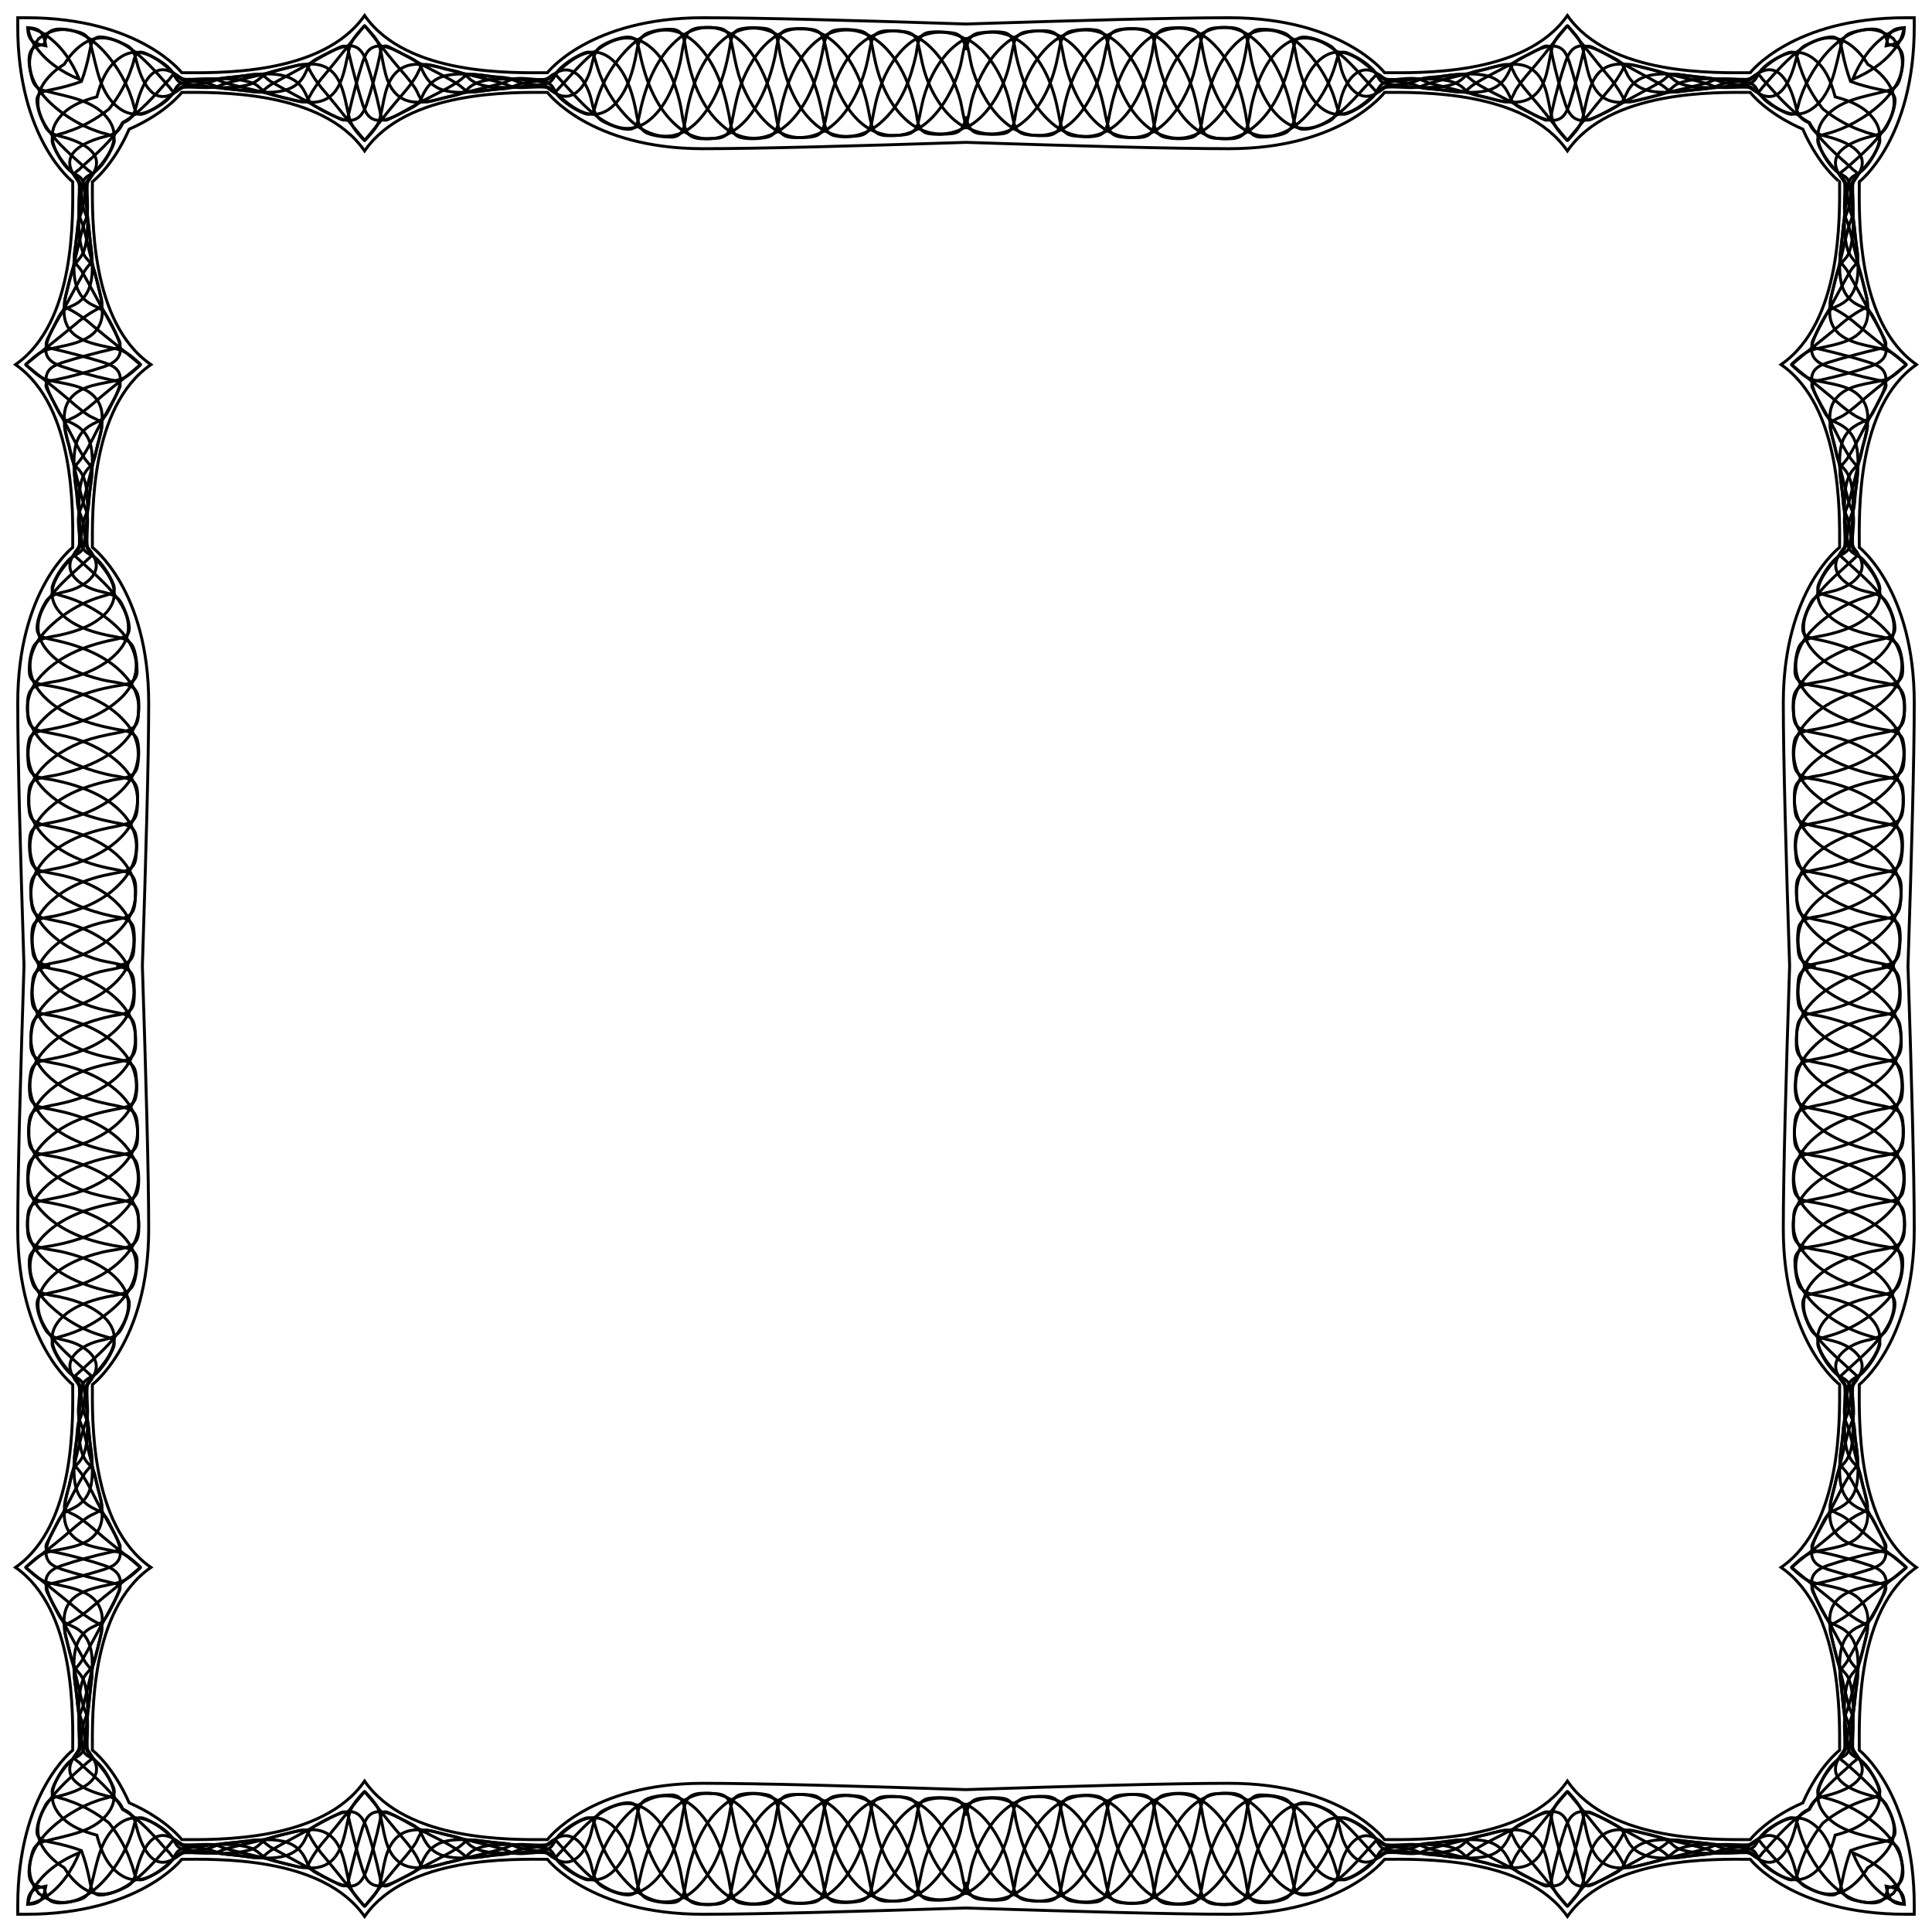 <?xml version="1.0" encoding="utf-8"?>

<!DOCTYPE svg PUBLIC "-//W3C//DTD SVG 1.1//EN" "http://www.w3.org/Graphics/SVG/1.1/DTD/svg11.dtd">
<svg version="1.1" id="Layer_1" xmlns="http://www.w3.org/2000/svg" xmlns:xlink="http://www.w3.org/1999/xlink" x="0px" y="0px"
	 viewBox="0 0 1626.1 1626.1" enable-background="new 0 0 1626.1 1626.1" xml:space="preserve">
<g>
	<path fill="none" stroke="#000000" stroke-width="2.468" d="M1517.381,108.719c-31.261-13.692-44.285-30.965-44.285-30.965
		c-28.59,0-118.122-2.257-153.859,49.28c-35.737-51.537-125.269-49.28-153.859-49.28c0,0-35.737,47.399-130.912,47.399
		c-46.591,0-130.17-2.338-221.415-5.32c-91.245,2.982-174.824,5.32-221.415,5.32c-95.175,0-130.912-47.399-130.912-47.399
		c-28.59,0-118.122-2.257-153.859,49.28c-35.737-51.537-125.269-49.28-153.859-49.28c0,0-13.024,17.274-44.285,30.965
		c-13.692,31.261-30.965,44.285-30.965,44.285c0,28.59-2.257,118.122,49.28,153.859c-51.537,35.737-49.28,125.269-49.28,153.859
		c0,0,47.399,35.737,47.399,130.912c0,46.591-2.338,130.17-5.32,221.415c2.982,91.245,5.32,174.824,5.32,221.415
		c0,95.175-47.399,130.912-47.399,130.912c0,28.59-2.257,118.122,49.28,153.859c-51.537,35.738-49.28,125.269-49.28,153.859
		c0,0,17.274,13.024,30.965,44.285c31.261,13.692,44.285,30.965,44.285,30.965c28.59,0,118.122,2.257,153.859-49.28
		c35.737,51.537,125.269,49.28,153.859,49.28c0,0,35.737-47.399,130.912-47.399c46.591,0,130.17,2.338,221.415,5.32
		c91.245-2.982,174.824-5.32,221.415-5.32c95.175,0,130.912,47.399,130.912,47.399c28.59,0,118.122,2.257,153.859-49.28
		c35.738,51.537,125.269,49.28,153.859,49.28c0,0,13.024-17.274,44.285-30.965c13.692-31.261,30.965-44.285,30.965-44.285
		c0-28.59,2.257-118.122-49.28-153.859c51.537-35.737,49.28-125.269,49.28-153.859c0,0-47.399-35.737-47.399-130.912
		c0-46.591,2.338-130.17,5.32-221.415c-2.982-91.245-5.32-174.824-5.32-221.415c0-95.175,47.399-130.912,47.399-130.912
		c0-28.59,2.257-118.122-49.28-153.859c51.537-35.737,49.28-125.269,49.28-153.859
		C1548.346,153.004,1531.073,139.98,1517.381,108.719z M813.05,20.194c91.245-2.925,174.824-5.264,221.415-5.264
		c95.175,0,130.912,46.271,130.912,46.271c28.59,0,118.122,3.009,153.859-48.152c35.738,51.161,125.269,48.152,153.859,48.152
		c0,0,35.737-46.271,130.912-46.271c2.293,0,4.676,0.006,7.145,0.017c0.011,2.469,0.017,4.851,0.017,7.145
		c0,95.175-46.271,130.912-46.271,130.912c0,28.59-3.009,118.122,48.152,153.859c-51.161,35.737-48.152,125.269-48.152,153.859
		c0,0,46.271,35.737,46.271,130.912c0,46.591-2.338,130.17-5.264,221.415c2.925,91.245,5.264,174.824,5.264,221.415
		c0,95.175-46.271,130.912-46.271,130.912c0,28.59-3.009,118.122,48.152,153.859c-51.161,35.738-48.152,125.269-48.152,153.859
		c0,0,46.271,35.737,46.271,130.912c0,2.293-0.006,4.676-0.017,7.145c-2.469,0.011-4.851,0.017-7.145,0.017
		c-95.175,0-130.912-46.271-130.912-46.271c-28.59,0-118.122-3.009-153.859,48.152c-35.737-51.161-125.269-48.152-153.859-48.152
		c0,0-35.737,46.271-130.912,46.271c-46.591,0-130.17-2.338-221.415-5.264c-91.245,2.925-174.824,5.264-221.415,5.264
		c-95.175,0-130.912-46.271-130.912-46.271c-28.59,0-118.122-3.009-153.859,48.152c-35.737-51.161-125.269-48.152-153.859-48.152
		c0,0-35.738,46.271-130.912,46.271c-2.293,0-4.676-0.006-7.145-0.017c-0.011-2.469-0.017-4.851-0.017-7.145
		c0-95.175,46.271-130.912,46.271-130.912c0-28.59,3.009-118.122-48.152-153.859c51.161-35.737,48.152-125.269,48.152-153.859
		c0,0-46.271-35.737-46.271-130.912c0-46.591,2.338-130.17,5.264-221.415c-2.925-91.245-5.264-174.824-5.264-221.415
		c0-95.175,46.271-130.912,46.271-130.912c0-28.59,3.009-118.122-48.152-153.859c51.161-35.737,48.152-125.269,48.152-153.859
		c0,0-46.271-35.738-46.271-130.912c0-2.293,0.006-4.676,0.017-7.145c2.469-0.011,4.851-0.017,7.145-0.017
		c95.175,0,130.912,46.271,130.912,46.271c28.59,0,118.122,3.009,153.859-48.152c35.737,51.161,125.269,48.152,153.859,48.152
		c0,0,35.737-46.271,130.912-46.271C638.226,14.931,721.805,17.269,813.05,20.194z"/>
	<path fill="none" stroke="#000000" stroke-width="2.468" d="M1559.306,1559.306c14.772,6.128,28.354,15.126,37.192,28.15
		c3.196,4.566,5.222,9.747,6.054,15.096c-5.349-0.831-10.53-2.858-15.096-6.054
		C1574.432,1587.66,1565.433,1574.078,1559.306,1559.306z"/>
	<path fill="none" stroke="#000000" stroke-width="2.468" d="M66.794,1559.306c-6.128,14.772-15.126,28.354-28.15,37.192
		c-4.566,3.196-9.747,5.222-15.096,6.054c0.831-5.349,2.858-10.53,6.054-15.096C38.44,1574.432,52.022,1565.433,66.794,1559.306z"/>
	<path fill="none" stroke="#000000" stroke-width="2.468" d="M66.794,66.794c-14.772-6.128-28.354-15.126-37.192-28.15
		c-3.196-4.566-5.222-9.747-6.054-15.096c5.349,0.831,10.53,2.858,15.096,6.054C51.668,38.44,60.666,52.022,66.794,66.794z"/>
	<path fill="none" stroke="#000000" stroke-width="2.468" d="M1559.306,66.794c6.128-14.772,15.126-28.354,28.15-37.192
		c4.566-3.196,9.747-5.222,15.096-6.054c-0.831,5.349-2.858,10.53-6.054,15.096C1587.66,51.668,1574.078,60.666,1559.306,66.794z"/>
	<path fill="none" stroke="#000000" stroke-width="2.468" d="M813.05,105.063c0.219-0.536,0.418-1.111,0.595-1.729
		c1.881-6.019,2.633-12.414,4.138-18.809c7.524-28.214,31.599-66.208,66.208-57.18c24.828,6.395,38.747,35.361,44.014,58.309
		c1.881,7.147,2.633,15.047,5.267,22.195c2.633,8.276,10.909,7.524,18.433,7.9c7.524,0,15.8,1.129,18.809-7.524
		c1.505-4.514,2.257-9.405,3.009-14.295c5.267-25.204,17.681-58.309,44.014-68.466c12.414-4.89,25.957-1.881,36.114,6.019
		c19.562,15.424,28.966,39.876,33.857,63.199c0.752,3.762,1.505,7.9,3.386,11.286c4.138,7.147,22.947-1.129,28.214-4.138
		c7.9-4.514,7.9-14.295,10.533-22.195c4.514-13.543,15.424-27.461,30.095-17.304c2.633,1.505,4.89,4.138,8.276,4.514
		c9.781,0.376,20.314-0.376,30.471-0.376c10.909,0,25.581,0,33.857,8.276c4.89,5.267,12.038,5.643,18.433,7.147
		c4.89,1.129,10.157,3.009,15.047,3.762c6.771,0.752,7.524-6.019,10.533-10.909c4.89-7.524,11.286-14.295,16.928-21.066
		c8.652-10.157,16.552-21.066,25.204-31.223c0.752-1.129,0.752-1.129,1.505,0c10.909,13.166,21.066,26.333,31.976,39.499
		c5.267,6.019,9.781,12.038,13.543,19.185c3.01,6.771,7.524,4.514,13.919,3.009c6.771-1.881,13.919-3.009,20.314-5.267
		c5.267-1.505,7.9-6.395,12.79-8.652c1.129-0.376,2.257-0.752,3.386-1.129c17.681-5.267,36.866-1.505,54.547-2.257
		c3.762-0.376,6.771-4.138,10.157-5.643c18.809-10.533,27.461,14.671,30.847,28.214c1.505,6.395,3.386,10.157,9.405,13.166
		c0.574,0.287,1.168,0.577,1.78,0.868c0.29,0.612,0.581,1.206,0.868,1.78c3.01,6.019,6.771,7.9,13.167,9.405
		c13.543,3.386,38.747,12.038,28.214,30.847c-1.505,3.386-5.267,6.395-5.643,10.157c-0.752,17.681,3.009,36.866-2.257,54.547
		c-0.376,1.129-0.752,2.257-1.129,3.386c-2.257,4.89-7.147,7.524-8.652,12.79c-2.257,6.395-3.386,13.543-5.267,20.314
		c-1.505,6.395-3.762,10.909,3.01,13.919c7.147,3.762,13.167,8.276,19.185,13.543c13.166,10.909,26.333,21.066,39.499,31.976
		c1.129,0.752,1.129,0.752,0,1.505c-10.157,8.652-21.066,16.552-31.223,25.204c-6.771,5.643-13.543,12.038-21.066,16.928
		c-4.89,3.009-11.662,3.762-10.909,10.533c0.752,4.89,2.633,10.157,3.762,15.047c1.505,6.395,1.881,13.543,7.147,18.433
		c8.276,8.276,8.276,22.947,8.276,33.857c0,10.157-0.752,20.69-0.376,30.471c0.376,3.386,3.009,5.643,4.514,8.276
		c10.157,14.671-3.762,25.581-17.304,30.095c-7.9,2.633-17.681,2.633-22.195,10.533c-3.01,5.267-11.286,24.076-4.138,28.214
		c3.386,1.881,7.524,2.633,11.286,3.386c23.323,4.89,47.775,14.295,63.199,33.857c7.9,10.157,10.909,23.7,6.019,36.114
		c-10.157,26.333-43.261,38.747-68.466,44.014c-4.89,0.752-9.781,1.505-14.295,3.009c-8.652,3.009-7.524,11.286-7.524,18.809
		c0.376,7.524-0.376,15.8,7.9,18.433c7.148,2.633,15.047,3.386,22.195,5.267c22.947,5.267,51.913,19.185,58.308,44.014
		c9.028,34.609-28.966,58.685-57.18,66.208c-6.395,1.505-12.79,2.257-18.809,4.138c-0.618,0.177-1.194,0.375-1.729,0.595
		c0.536,0.219,1.111,0.418,1.729,0.595c6.019,1.881,12.414,2.633,18.809,4.138c28.214,7.524,66.208,31.599,57.18,66.208
		c-6.395,24.828-35.361,38.747-58.308,44.014c-7.148,1.881-15.047,2.633-22.195,5.267c-8.276,2.633-7.524,10.909-7.9,18.433
		c0,7.524-1.129,15.8,7.524,18.809c4.514,1.505,9.405,2.257,14.295,3.009c25.204,5.267,58.309,17.681,68.466,44.014
		c4.89,12.414,1.881,25.957-6.019,36.114c-15.424,19.562-39.876,28.966-63.199,33.857c-3.762,0.752-7.9,1.505-11.286,3.386
		c-7.147,4.138,1.129,22.947,4.138,28.214c4.514,7.9,14.295,7.9,22.195,10.533c13.543,4.514,27.461,15.424,17.304,30.095
		c-1.505,2.633-4.138,4.89-4.514,8.276c-0.376,9.781,0.376,20.314,0.376,30.471c0,10.909,0,25.581-8.276,33.857
		c-5.267,4.89-5.643,12.038-7.147,18.433c-1.129,4.89-3.01,10.157-3.762,15.047c-0.752,6.771,6.019,7.524,10.909,10.533
		c7.524,4.89,14.295,11.286,21.066,16.928c10.157,8.652,21.066,16.552,31.223,25.204c1.129,0.752,1.129,0.752,0,1.505
		c-13.166,10.909-26.333,21.066-39.499,31.976c-6.019,5.267-12.038,9.781-19.185,13.543c-6.771,3.01-4.514,7.524-3.01,13.919
		c1.881,6.771,3.01,13.919,5.267,20.314c1.505,5.267,6.395,7.9,8.652,12.79c0.376,1.129,0.752,2.257,1.129,3.386
		c5.266,17.681,1.505,36.866,2.257,54.547c0.376,3.762,4.138,6.771,5.643,10.157c10.533,18.809-14.671,27.461-28.214,30.847
		c-6.395,1.505-10.157,3.386-13.167,9.405c-0.287,0.574-0.577,1.168-0.868,1.78c-0.612,0.29-1.206,0.581-1.78,0.868
		c-6.019,3.01-7.9,6.771-9.405,13.167c-3.386,13.543-12.038,38.747-30.847,28.214c-3.386-1.505-6.395-5.267-10.157-5.643
		c-17.681-0.752-36.866,3.009-54.547-2.257c-1.129-0.376-2.257-0.752-3.386-1.129c-4.89-2.257-7.524-7.147-12.79-8.652
		c-6.395-2.257-13.543-3.386-20.314-5.267c-6.395-1.505-10.909-3.762-13.919,3.01c-3.762,7.147-8.276,13.167-13.543,19.185
		c-10.909,13.166-21.066,26.333-31.976,39.499c-0.752,1.129-0.752,1.129-1.505,0c-8.652-10.157-16.552-21.066-25.204-31.223
		c-5.643-6.771-12.038-13.543-16.928-21.066c-3.009-4.89-3.762-11.662-10.533-10.909c-4.89,0.752-10.157,2.633-15.047,3.762
		c-6.395,1.505-13.543,1.881-18.433,7.147c-8.276,8.276-22.947,8.276-33.857,8.276c-10.157,0-20.69-0.752-30.471-0.376
		c-3.386,0.376-5.643,3.009-8.276,4.514c-14.671,10.157-25.581-3.762-30.095-17.304c-2.633-7.9-2.633-17.681-10.533-22.195
		c-5.267-3.01-24.076-11.286-28.214-4.138c-1.881,3.386-2.633,7.524-3.386,11.286c-4.89,23.323-14.295,47.775-33.857,63.199
		c-10.157,7.9-23.7,10.909-36.114,6.019c-26.333-10.157-38.747-43.261-44.014-68.466c-0.752-4.89-1.505-9.781-3.009-14.295
		c-3.009-8.652-11.286-7.524-18.809-7.524c-7.524,0.376-15.8-0.376-18.433,7.9c-2.633,7.148-3.386,15.047-5.267,22.195
		c-5.267,22.947-19.185,51.913-44.014,58.308c-34.609,9.028-58.685-28.966-66.208-57.18c-1.505-6.395-2.257-12.79-4.138-18.809
		c-0.177-0.618-0.375-1.194-0.595-1.729c-0.219,0.536-0.418,1.111-0.595,1.729c-1.881,6.019-2.633,12.414-4.138,18.809
		c-7.524,28.214-31.599,66.208-66.208,57.18c-24.828-6.395-38.747-35.361-44.014-58.308c-1.881-7.148-2.633-15.047-5.267-22.195
		c-2.633-8.276-10.909-7.524-18.433-7.9c-7.524,0-15.8-1.129-18.809,7.524c-1.505,4.514-2.257,9.405-3.009,14.295
		c-5.267,25.204-17.681,58.309-44.014,68.466c-12.414,4.89-25.957,1.881-36.114-6.019c-19.562-15.424-28.966-39.876-33.857-63.199
		c-0.752-3.762-1.505-7.9-3.386-11.286c-4.138-7.147-22.947,1.129-28.214,4.138c-7.9,4.514-7.9,14.295-10.533,22.195
		c-4.514,13.543-15.424,27.461-30.095,17.304c-2.633-1.505-4.89-4.138-8.276-4.514c-9.781-0.376-20.314,0.376-30.471,0.376
		c-10.909,0-25.581,0-33.857-8.276c-4.89-5.267-12.038-5.643-18.433-7.147c-4.89-1.129-10.157-3.01-15.047-3.762
		c-6.771-0.752-7.524,6.019-10.533,10.909c-4.89,7.524-11.286,14.295-16.928,21.066c-8.652,10.157-16.552,21.066-25.204,31.223
		c-0.752,1.129-0.752,1.129-1.505,0c-10.909-13.166-21.066-26.333-31.976-39.499c-5.267-6.019-9.781-12.038-13.543-19.185
		c-3.009-6.771-7.524-4.514-13.919-3.01c-6.771,1.881-13.919,3.01-20.314,5.267c-5.267,1.505-7.9,6.395-12.79,8.652
		c-1.129,0.376-2.257,0.752-3.386,1.129c-17.681,5.266-36.866,1.505-54.547,2.257c-3.762,0.376-6.771,4.138-10.157,5.643
		c-18.809,10.533-27.461-14.671-30.847-28.214c-1.505-6.395-3.386-10.157-9.405-13.167c-0.574-0.287-1.168-0.577-1.78-0.868
		c-0.29-0.612-0.581-1.206-0.868-1.78c-3.009-6.019-6.771-7.9-13.166-9.405c-13.543-3.386-38.747-12.038-28.214-30.847
		c1.505-3.386,5.267-6.395,5.643-10.157c0.752-17.681-3.009-36.866,2.257-54.547c0.376-1.129,0.752-2.257,1.129-3.386
		c2.257-4.89,7.147-7.524,8.652-12.79c2.257-6.395,3.386-13.543,5.267-20.314c1.505-6.395,3.762-10.909-3.009-13.919
		c-7.147-3.762-13.166-8.276-19.185-13.543c-13.166-10.909-26.333-21.066-39.499-31.976c-1.129-0.752-1.129-0.752,0-1.505
		c10.157-8.652,21.066-16.552,31.223-25.204c6.771-5.643,13.543-12.038,21.066-16.928c4.89-3.009,11.662-3.762,10.909-10.533
		c-0.752-4.89-2.633-10.157-3.762-15.047c-1.505-6.395-1.881-13.543-7.147-18.433c-8.276-8.276-8.276-22.947-8.276-33.857
		c0-10.157,0.752-20.69,0.376-30.471c-0.376-3.386-3.009-5.643-4.514-8.276c-10.157-14.671,3.762-25.581,17.304-30.095
		c7.9-2.633,17.681-2.633,22.195-10.533c3.009-5.267,11.286-24.076,4.138-28.214c-3.386-1.881-7.524-2.633-11.286-3.386
		c-23.323-4.89-47.775-14.295-63.199-33.857c-7.9-10.157-10.909-23.7-6.019-36.114c10.157-26.333,43.261-38.747,68.466-44.014
		c4.89-0.752,9.781-1.505,14.295-3.009c8.652-3.009,7.524-11.286,7.524-18.809c-0.376-7.524,0.376-15.8-7.9-18.433
		c-7.147-2.633-15.047-3.386-22.195-5.267c-22.947-5.267-51.913-19.185-58.309-44.014c-9.028-34.609,28.966-58.685,57.18-66.208
		c6.395-1.505,12.79-2.257,18.809-4.138c0.618-0.177,1.194-0.375,1.729-0.595c-0.536-0.219-1.111-0.418-1.729-0.595
		c-6.019-1.881-12.414-2.633-18.809-4.138c-28.214-7.524-66.208-31.599-57.18-66.208c6.395-24.828,35.361-38.747,58.309-44.014
		c7.147-1.881,15.047-2.633,22.195-5.267c8.276-2.633,7.524-10.909,7.9-18.433c0-7.524,1.129-15.8-7.524-18.809
		c-4.514-1.505-9.405-2.257-14.295-3.009c-25.204-5.267-58.309-17.681-68.466-44.014c-4.89-12.414-1.881-25.957,6.019-36.114
		c15.424-19.562,39.876-28.966,63.199-33.857c3.762-0.752,7.9-1.505,11.286-3.386c7.147-4.138-1.129-22.947-4.138-28.214
		c-4.514-7.9-14.295-7.9-22.195-10.533c-13.543-4.514-27.461-15.424-17.304-30.095c1.505-2.633,4.138-4.89,4.514-8.276
		c0.376-9.781-0.376-20.314-0.376-30.471c0-10.909,0-25.581,8.276-33.857c5.267-4.89,5.643-12.038,7.147-18.433
		c1.129-4.89,3.009-10.157,3.762-15.047c0.752-6.771-6.019-7.524-10.909-10.533c-7.524-4.89-14.295-11.286-21.066-16.928
		c-10.157-8.652-21.066-16.552-31.223-25.204c-1.129-0.752-1.129-0.752,0-1.505c13.166-10.909,26.333-21.066,39.499-31.976
		c6.019-5.267,12.038-9.781,19.185-13.543c6.771-3.009,4.514-7.524,3.009-13.919c-1.881-6.771-3.009-13.919-5.267-20.314
		c-1.505-5.267-6.395-7.9-8.652-12.79c-0.376-1.129-0.752-2.257-1.129-3.386c-5.267-17.681-1.505-36.866-2.257-54.547
		c-0.376-3.762-4.138-6.771-5.643-10.157c-10.533-18.809,14.671-27.461,28.214-30.847c6.395-1.505,10.157-3.386,13.166-9.405
		c0.287-0.574,0.577-1.168,0.868-1.78c0.612-0.29,1.206-0.581,1.78-0.868c6.019-3.009,7.9-6.771,9.405-13.166
		c3.386-13.543,12.038-38.747,30.847-28.214c3.386,1.505,6.395,5.267,10.157,5.643c17.681,0.752,36.866-3.009,54.547,2.257
		c1.129,0.376,2.257,0.752,3.386,1.129c4.89,2.257,7.524,7.147,12.79,8.652c6.395,2.257,13.543,3.386,20.314,5.267
		c6.395,1.505,10.909,3.762,13.919-3.009c3.762-7.147,8.276-13.166,13.543-19.185c10.909-13.166,21.066-26.333,31.976-39.499
		c0.752-1.129,0.752-1.129,1.505,0c8.652,10.157,16.552,21.066,25.204,31.223c5.643,6.771,12.038,13.543,16.928,21.066
		c3.009,4.89,3.762,11.662,10.533,10.909c4.89-0.752,10.157-2.633,15.047-3.762c6.395-1.505,13.543-1.881,18.433-7.147
		c8.276-8.276,22.947-8.276,33.857-8.276c10.157,0,20.69,0.752,30.471,0.376c3.386-0.376,5.643-3.009,8.276-4.514
		c14.671-10.157,25.581,3.762,30.095,17.304c2.633,7.9,2.633,17.681,10.533,22.195c5.267,3.009,24.076,11.286,28.214,4.138
		c1.881-3.386,2.633-7.524,3.386-11.286c4.89-23.323,14.295-47.775,33.857-63.199c10.157-7.9,23.7-10.909,36.114-6.019
		c26.333,10.157,38.747,43.261,44.014,68.466c0.752,4.89,1.505,9.781,3.009,14.295c3.009,8.652,11.286,7.524,18.809,7.524
		c7.524-0.376,15.8,0.376,18.433-7.9c2.633-7.147,3.386-15.047,5.267-22.195c5.267-22.947,19.185-51.913,44.014-58.309
		c34.609-9.028,58.685,28.966,66.208,57.18c1.505,6.395,2.257,12.79,4.138,18.809C812.632,103.952,812.83,104.528,813.05,105.063z"
		/>
	<path fill="none" stroke="#000000" stroke-width="2.468" d="M813.05,33.095c16.443-9.466,35.777-8.007,51.003,6.288
		C879.477,54.054,887,74.368,890.762,94.682c1.881,8.652,1.881,18.057,12.414,19.562c6.019,0.752,14.295,1.505,20.314,0
		c8.652-1.505,9.028-12.038,10.533-18.809c4.138-21.066,11.286-42.133,26.709-57.556c16.552-16.928,39.876-19.562,57.932-3.386
		c17.681,15.8,25.581,39.123,29.719,61.318c1.505,8.276,1.505,18.809,12.038,19.562c6.395,0,14.295-0.752,20.314-3.009
		c9.028-3.386,9.028-15.047,10.909-22.947c3.01-13.919,8.276-29.342,19.185-39.123c19.185-16.552,37.242,2.633,51.161,14.671
		c2.633,1.881,4.138,2.633,7.147,3.009c8.652,0.752,16.928,1.129,25.204,4.89c4.514,2.257,11.662,1.881,16.928,2.633
		c6.019,0.376,13.167,2.257,19.562,1.881c3.386-0.376,6.019-3.762,8.652-5.643c10.157-6.771,21.819-12.038,32.728-18.057
		l10.157-5.643c10.533-5.643,29.342-17.304,36.49-0.752c0.752,1.505,1.129,3.009,1.881,4.514
		c4.514,14.295,8.276,28.59,11.662,43.261c1.129,6.019,3.009,7.524,8.652,4.514c6.395-3.009,13.166-6.019,19.185-9.781
		c5.643-3.009,6.395-6.395,9.028-11.662c10.533-22.195,41.004-15.424,61.318-13.166c13.166,1.505,26.709,2.633,39.875,4.514
		c6.771,0.752,7.147,4.514,10.533,9.405c4.138,6.771,13.543,12.038,20.69,15.424c5.643,2.633,9.028,3.386,11.286-3.386
		c0.752-3.009,1.505-6.019,2.633-9.028c8.652-26.709,41.756-72.98,74.861-51.537c1.065,0.691,2.1,1.417,3.106,2.174
		c0.758,1.006,1.483,2.041,2.174,3.106c21.443,33.104-24.828,66.208-51.537,74.861c-3.01,1.129-6.019,1.881-9.028,2.633
		c-6.771,2.257-6.019,5.643-3.386,11.286c3.386,7.147,8.652,16.552,15.423,20.69c4.89,3.386,8.652,3.762,9.405,10.533
		c1.881,13.166,3.009,26.709,4.514,39.876c2.257,20.314,9.028,50.785-13.166,61.318c-5.267,2.633-8.652,3.386-11.662,9.028
		c-3.762,6.019-6.771,12.79-9.781,19.185c-3.01,5.643-1.505,7.524,4.514,8.652c14.671,3.386,28.966,7.147,43.261,11.662
		c1.505,0.752,3.009,1.129,4.514,1.881c16.552,7.147,4.89,25.957-0.752,36.49l-5.643,10.157
		c-6.019,10.909-11.286,22.571-18.057,32.728c-1.881,2.633-5.267,5.267-5.643,8.652c-0.376,6.395,1.505,13.543,1.881,19.562
		c0.752,5.267,0.376,12.414,2.633,16.928c3.762,8.276,4.138,16.552,4.891,25.204c0.376,3.009,1.129,4.514,3.009,7.147
		c12.038,13.919,31.223,31.976,14.671,51.161c-9.781,10.909-25.204,16.176-39.123,19.185c-7.9,1.881-19.562,1.881-22.947,10.909
		c-2.257,6.019-3.01,13.919-3.01,20.314c0.752,10.533,11.286,10.533,19.562,12.038c22.195,4.138,45.518,12.038,61.318,29.719
		c16.176,18.057,13.543,41.38-3.386,57.932c-15.424,15.424-36.49,22.571-57.556,26.709c-6.771,1.505-17.304,1.881-18.809,10.533
		c-1.505,6.019-0.752,14.295,0,20.314c1.505,10.533,10.909,10.533,19.562,12.414c20.314,3.762,40.628,11.286,55.299,26.709
		c14.294,15.227,15.754,34.56,6.288,51.003c9.466,16.443,8.007,35.777-6.288,51.003c-14.671,15.424-34.985,22.947-55.299,26.709
		c-8.652,1.881-18.057,1.881-19.562,12.414c-0.752,6.019-1.505,14.295,0,20.314c1.505,8.652,12.038,9.028,18.809,10.533
		c21.066,4.138,42.133,11.286,57.556,26.709c16.928,16.552,19.562,39.876,3.386,57.932c-15.8,17.681-39.123,25.581-61.318,29.719
		c-8.276,1.505-18.809,1.505-19.562,12.038c0,6.395,0.752,14.295,3.01,20.314c3.386,9.028,15.047,9.028,22.947,10.909
		c13.919,3.01,29.342,8.276,39.123,19.185c16.552,19.185-2.633,37.242-14.671,51.161c-1.881,2.633-2.633,4.138-3.009,7.147
		c-0.752,8.652-1.129,16.928-4.891,25.204c-2.257,4.514-1.881,11.662-2.633,16.928c-0.376,6.019-2.257,13.167-1.881,19.562
		c0.376,3.386,3.762,6.019,5.643,8.652c6.771,10.157,12.038,21.819,18.057,32.728l5.643,10.157
		c5.643,10.533,17.304,29.342,0.752,36.49c-1.505,0.752-3.009,1.129-4.514,1.881c-14.295,4.514-28.59,8.276-43.261,11.662
		c-6.019,1.129-7.524,3.009-4.514,8.652c3.009,6.395,6.019,13.166,9.781,19.185c3.01,5.643,6.395,6.395,11.662,9.028
		c22.195,10.533,15.423,41.004,13.166,61.318c-1.505,13.166-2.633,26.709-4.514,39.875c-0.752,6.771-4.514,7.147-9.405,10.533
		c-6.771,4.138-12.038,13.543-15.423,20.69c-2.633,5.643-3.386,9.028,3.386,11.286c3.009,0.752,6.019,1.505,9.028,2.633
		c26.709,8.652,72.98,41.756,51.537,74.861c-0.691,1.065-1.417,2.1-2.174,3.106c-1.006,0.758-2.041,1.483-3.106,2.174
		c-33.104,21.443-66.208-24.828-74.861-51.537c-1.129-3.01-1.881-6.019-2.633-9.028c-2.257-6.771-5.643-6.019-11.286-3.386
		c-7.147,3.386-16.552,8.652-20.69,15.423c-3.386,4.89-3.762,8.652-10.533,9.405c-13.167,1.881-26.709,3.009-39.875,4.514
		c-20.314,2.257-50.785,9.028-61.318-13.166c-2.633-5.267-3.386-8.652-9.028-11.662c-6.019-3.762-12.79-6.771-19.185-9.781
		c-5.643-3.01-7.524-1.505-8.652,4.514c-3.386,14.671-7.148,28.966-11.662,43.261c-0.752,1.505-1.129,3.009-1.881,4.514
		c-7.147,16.552-25.957,4.89-36.49-0.752l-10.157-5.643c-10.909-6.019-22.571-11.286-32.728-18.057
		c-2.633-1.881-5.267-5.267-8.652-5.643c-6.395-0.376-13.543,1.505-19.562,1.881c-5.267,0.752-12.414,0.376-16.928,2.633
		c-8.276,3.762-16.552,4.138-25.204,4.891c-3.009,0.376-4.514,1.129-7.147,3.009c-13.919,12.038-31.976,31.223-51.161,14.671
		c-10.909-9.781-16.176-25.204-19.185-39.123c-1.881-7.9-1.881-19.562-10.909-22.947c-6.019-2.257-13.919-3.01-20.314-3.01
		c-10.533,0.752-10.533,11.286-12.038,19.562c-4.138,22.195-12.038,45.518-29.719,61.318c-18.057,16.176-41.38,13.543-57.932-3.386
		c-15.424-15.424-22.571-36.49-26.709-57.556c-1.505-6.771-1.881-17.304-10.533-18.809c-6.019-1.505-14.295-0.752-20.314,0
		c-10.533,1.505-10.533,10.909-12.414,19.562c-3.762,20.314-11.286,40.628-26.709,55.299c-15.227,14.294-34.56,15.754-51.003,6.288
		c-16.443,9.466-35.777,8.007-51.003-6.288c-15.424-14.671-22.947-34.985-26.709-55.299c-1.881-8.652-1.881-18.057-12.414-19.562
		c-6.019-0.752-14.295-1.505-20.314,0c-8.652,1.505-9.028,12.038-10.533,18.809c-4.138,21.066-11.286,42.133-26.709,57.556
		c-16.552,16.928-39.875,19.562-57.932,3.386c-17.681-15.8-25.581-39.123-29.719-61.318c-1.505-8.276-1.505-18.809-12.038-19.562
		c-6.395,0-14.295,0.752-20.314,3.01c-9.028,3.386-9.028,15.047-10.909,22.947c-3.01,13.919-8.276,29.342-19.185,39.123
		c-19.185,16.552-37.242-2.633-51.161-14.671c-2.633-1.881-4.138-2.633-7.147-3.009c-8.652-0.752-16.928-1.129-25.204-4.891
		c-4.514-2.257-11.662-1.881-16.928-2.633c-6.019-0.376-13.166-2.257-19.562-1.881c-3.386,0.376-6.019,3.762-8.652,5.643
		c-10.157,6.771-21.819,12.038-32.728,18.057l-10.157,5.643c-10.533,5.643-29.342,17.304-36.49,0.752
		c-0.752-1.505-1.129-3.009-1.881-4.514c-4.514-14.295-8.276-28.59-11.662-43.261c-1.129-6.019-3.009-7.524-8.652-4.514
		c-6.395,3.009-13.166,6.019-19.185,9.781c-5.643,3.01-6.395,6.395-9.028,11.662c-10.533,22.195-41.004,15.423-61.318,13.166
		c-13.166-1.505-26.709-2.633-39.876-4.514c-6.771-0.752-7.148-4.514-10.533-9.405c-4.138-6.771-13.543-12.038-20.69-15.423
		c-5.643-2.633-9.028-3.386-11.286,3.386c-0.752,3.009-1.505,6.019-2.633,9.028c-8.652,26.709-41.756,72.98-74.861,51.537
		c-1.065-0.691-2.1-1.417-3.106-2.174c-0.758-1.006-1.483-2.041-2.174-3.106c-21.442-33.104,24.828-66.208,51.537-74.861
		c3.009-1.129,6.019-1.881,9.028-2.633c6.771-2.257,6.019-5.643,3.386-11.286c-3.386-7.147-8.652-16.552-15.424-20.69
		c-4.89-3.386-8.652-3.762-9.405-10.533c-1.881-13.167-3.009-26.709-4.514-39.875c-2.257-20.314-9.028-50.785,13.166-61.318
		c5.267-2.633,8.652-3.386,11.662-9.028c3.762-6.019,6.771-12.79,9.781-19.185c3.009-5.643,1.505-7.524-4.514-8.652
		c-14.671-3.386-28.966-7.148-43.261-11.662c-1.505-0.752-3.009-1.129-4.514-1.881c-16.552-7.147-4.89-25.957,0.752-36.49
		l5.643-10.157c6.019-10.909,11.286-22.571,18.057-32.728c1.881-2.633,5.267-5.267,5.643-8.652
		c0.376-6.395-1.505-13.543-1.881-19.562c-0.752-5.267-0.376-12.414-2.633-16.928c-3.762-8.276-4.138-16.552-4.89-25.204
		c-0.376-3.009-1.129-4.514-3.009-7.147c-12.038-13.919-31.223-31.976-14.671-51.161c9.781-10.909,25.204-16.176,39.123-19.185
		c7.9-1.881,19.562-1.881,22.947-10.909c2.257-6.019,3.009-13.919,3.009-20.314c-0.752-10.533-11.286-10.533-19.562-12.038
		c-22.195-4.138-45.518-12.038-61.318-29.719c-16.176-18.057-13.543-41.38,3.386-57.932c15.424-15.424,36.49-22.571,57.556-26.709
		c6.771-1.505,17.304-1.881,18.809-10.533c1.505-6.019,0.752-14.295,0-20.314c-1.505-10.533-10.909-10.533-19.562-12.414
		C74.368,887,54.054,879.477,39.383,864.053c-14.294-15.227-15.754-34.56-6.288-51.003c-9.466-16.443-8.007-35.777,6.288-51.003
		c14.671-15.424,34.985-22.947,55.299-26.709c8.652-1.881,18.057-1.881,19.562-12.414c0.752-6.019,1.505-14.295,0-20.314
		c-1.505-8.652-12.038-9.028-18.809-10.533c-21.066-4.138-42.133-11.286-57.556-26.709c-16.928-16.552-19.562-39.875-3.386-57.932
		c15.8-17.681,39.123-25.581,61.318-29.719c8.276-1.505,18.809-1.505,19.562-12.038c0-6.395-0.752-14.295-3.009-20.314
		c-3.386-9.028-15.047-9.028-22.947-10.909c-13.919-3.01-29.342-8.276-39.123-19.185c-16.552-19.185,2.633-37.242,14.671-51.161
		c1.881-2.633,2.633-4.138,3.009-7.147c0.752-8.652,1.129-16.928,4.89-25.204c2.257-4.514,1.881-11.662,2.633-16.928
		c0.376-6.019,2.257-13.166,1.881-19.562c-0.376-3.386-3.762-6.019-5.643-8.652c-6.771-10.157-12.038-21.819-18.057-32.728
		l-5.643-10.157c-5.643-10.533-17.304-29.342-0.752-36.49c1.505-0.752,3.009-1.129,4.514-1.881
		c14.295-4.514,28.59-8.276,43.261-11.662c6.019-1.129,7.524-3.009,4.514-8.652c-3.009-6.395-6.019-13.166-9.781-19.185
		c-3.009-5.643-6.395-6.395-11.662-9.028c-22.195-10.533-15.424-41.004-13.166-61.318c1.505-13.166,2.633-26.709,4.514-39.876
		c0.752-6.771,4.514-7.148,9.405-10.533c6.771-4.138,12.038-13.543,15.424-20.69c2.633-5.643,3.386-9.028-3.386-11.286
		c-3.009-0.752-6.019-1.505-9.028-2.633c-26.709-8.652-72.98-41.756-51.537-74.861c0.691-1.065,1.417-2.1,2.174-3.106
		c1.006-0.758,2.041-1.483,3.106-2.174c33.104-21.442,66.208,24.828,74.861,51.537c1.129,3.009,1.881,6.019,2.633,9.028
		c2.257,6.771,5.643,6.019,11.286,3.386c7.147-3.386,16.552-8.652,20.69-15.424c3.386-4.89,3.762-8.652,10.533-9.405
		c13.166-1.881,26.709-3.009,39.876-4.514c20.314-2.257,50.785-9.028,61.318,13.166c2.633,5.267,3.386,8.652,9.028,11.662
		c6.019,3.762,12.79,6.771,19.185,9.781c5.643,3.009,7.524,1.505,8.652-4.514c3.386-14.671,7.147-28.966,11.662-43.261
		c0.752-1.505,1.129-3.009,1.881-4.514c7.147-16.552,25.957-4.89,36.49,0.752l10.157,5.643
		c10.909,6.019,22.571,11.286,32.728,18.057c2.633,1.881,5.267,5.267,8.652,5.643c6.395,0.376,13.543-1.505,19.562-1.881
		c5.267-0.752,12.414-0.376,16.928-2.633c8.276-3.762,16.552-4.138,25.204-4.89c3.009-0.376,4.514-1.129,7.147-3.009
		c13.919-12.038,31.976-31.223,51.161-14.671c10.909,9.781,16.176,25.204,19.185,39.123c1.881,7.9,1.881,19.562,10.909,22.947
		c6.019,2.257,13.919,3.009,20.314,3.009c10.533-0.752,10.533-11.286,12.038-19.562c4.138-22.195,12.038-45.518,29.719-61.318
		c18.057-16.176,41.38-13.543,57.932,3.386c15.424,15.424,22.571,36.49,26.709,57.556c1.505,6.771,1.881,17.304,10.533,18.809
		c6.019,1.505,14.295,0.752,20.314,0c10.533-1.505,10.533-10.909,12.414-19.562c3.762-20.314,11.286-40.628,26.709-55.299
		C777.273,25.088,796.606,23.629,813.05,33.095z"/>
	<path fill="none" stroke="#000000" stroke-width="2.468" d="M813.05,32.426c17.464,8.683,29.682,29.264,35.204,48.337
		c2.257,7.524,3.386,15.8,5.267,23.323c2.633,9.028,9.028,9.405,17.304,9.781c7.524,0.376,17.681,1.881,21.066-6.771
		c2.257-7.147,3.009-14.671,4.89-21.819c5.643-22.947,19.562-51.537,44.014-59.437c32.728-10.157,55.299,24.076,63.575,51.161
		c2.633,9.028,4.138,18.057,6.019,27.085c2.257,9.781,6.019,12.414,15.8,12.414c8.276,0.376,19.562,1.881,22.947-7.9
		c2.633-7.147,3.01-15.424,4.89-22.947c4.138-16.928,11.662-36.114,25.957-47.023c22.947-17.681,46.271,3.762,61.694,20.314
		c5.267,5.643,10.533,11.662,15.8,17.304c3.009,3.386,6.019-2.257,9.028-3.009c2.257-0.376,6.395,0,8.652,0
		c5.643,0,12.79,1.129,18.809,0c2.633-0.376,5.643-2.257,8.652-3.009c14.295-4.138,28.966-7.148,43.261-10.909
		c13.543-3.386,32.352-9.781,44.39-0.376c12.414,9.405,12.414,27.461,16.176,41.004c1.881,7.147,6.771,11.662,11.286,16.928
		c1.881,1.881,1.129,1.881,3.01,0c5.267-6.019,9.781-10.533,11.662-18.809c4.138-17.304,6.019-41.756,28.59-44.014
		c12.038-1.129,25.581,3.762,37.242,6.771c12.79,3.386,26.333,6.019,39.123,9.781c3.386,1.129,6.395,3.009,9.781,3.009
		c7.524,0.376,15.047-0.376,22.571-0.376c3.01,0,4.514,1.505,6.771,3.009c3.762,3.009,4.89-0.376,7.147-3.009
		c0.752-0.752,1.505-1.505,2.257-2.633c16.552-18.433,45.142-53.418,72.604-31.976c5.55,4.329,9.954,9.608,13.52,15.46
		c5.852,3.567,11.131,7.97,15.46,13.52c21.443,27.461-13.543,56.051-31.976,72.604c-1.129,0.752-1.881,1.505-2.633,2.257
		c-2.633,2.257-6.019,3.386-3.01,7.147c1.505,2.257,3.01,3.762,3.01,6.771c0,7.524-0.752,15.047-0.376,22.571
		c0,3.386,1.881,6.395,3.01,9.781c3.762,12.79,6.395,26.333,9.781,39.123c3.01,11.662,7.9,25.204,6.771,37.242
		c-2.257,22.571-26.709,24.452-44.014,28.59c-8.276,1.881-12.79,6.395-18.809,11.662c-1.881,1.881-1.881,1.129,0,3.009
		c5.267,4.514,9.781,9.405,16.928,11.286c13.543,3.762,31.599,3.762,41.004,16.176c9.405,12.038,3.01,30.847-0.376,44.39
		c-3.762,14.295-6.771,28.966-10.909,43.261c-0.752,3.009-2.633,6.019-3.009,8.652c-1.129,6.019,0,13.166,0,18.809
		c0,2.257,0.376,6.395,0,8.652c-0.752,3.009-6.395,6.019-3.01,9.028c5.643,5.267,11.662,10.533,17.304,15.8
		c16.552,15.424,37.995,38.747,20.314,61.694c-10.909,14.295-30.095,21.819-47.023,25.957c-7.524,1.881-15.8,2.257-22.947,4.89
		c-9.781,3.386-8.276,14.671-7.9,22.947c0,9.781,2.633,13.543,12.414,15.8c9.028,1.881,18.057,3.386,27.085,6.019
		c27.085,8.276,61.318,30.847,51.161,63.575c-7.9,24.452-36.49,38.371-59.437,44.014c-7.147,1.881-14.671,2.633-21.819,4.89
		c-8.652,3.386-7.148,13.543-6.771,21.066c0.376,8.276,0.752,14.671,9.781,17.305c7.524,1.881,15.8,3.009,23.323,5.267
		c19.074,5.521,39.654,17.74,48.337,35.204c-8.683,17.464-29.264,29.682-48.337,35.204c-7.524,2.257-15.8,3.386-23.323,5.267
		c-9.028,2.633-9.405,9.028-9.781,17.304c-0.376,7.524-1.881,17.681,6.771,21.066c7.147,2.257,14.671,3.009,21.819,4.89
		c22.947,5.643,51.537,19.562,59.437,44.014c10.157,32.728-24.076,55.299-51.161,63.575c-9.028,2.633-18.057,4.138-27.085,6.019
		c-9.781,2.257-12.414,6.019-12.414,15.8c-0.376,8.276-1.881,19.562,7.9,22.947c7.147,2.633,15.424,3.01,22.947,4.89
		c16.928,4.138,36.114,11.662,47.023,25.957c17.681,22.947-3.762,46.271-20.314,61.694c-5.643,5.267-11.662,10.533-17.304,15.8
		c-3.386,3.009,2.257,6.019,3.01,9.028c0.376,2.257,0,6.395,0,8.652c0,5.643-1.129,12.79,0,18.809
		c0.376,2.633,2.257,5.643,3.009,8.652c4.138,14.295,7.148,28.966,10.909,43.261c3.386,13.543,9.781,32.352,0.376,44.39
		c-9.405,12.414-27.461,12.414-41.004,16.176c-7.147,1.881-11.662,6.771-16.928,11.286c-1.881,1.881-1.881,1.129,0,3.01
		c6.019,5.267,10.533,9.781,18.809,11.662c17.304,4.138,41.756,6.019,44.014,28.59c1.129,12.038-3.762,25.581-6.771,37.242
		c-3.386,12.79-6.019,26.333-9.781,39.123c-1.129,3.386-3.01,6.395-3.01,9.781c-0.376,7.524,0.376,15.047,0.376,22.571
		c0,3.01-1.505,4.514-3.01,6.771c-3.009,3.762,0.376,4.89,3.01,7.147c0.752,0.752,1.505,1.505,2.633,2.257
		c18.433,16.552,53.418,45.142,31.976,72.604c-4.329,5.55-9.608,9.954-15.46,13.52c-3.567,5.852-7.97,11.131-13.52,15.46
		c-27.461,21.443-56.052-13.543-72.604-31.976c-0.752-1.129-1.505-1.881-2.257-2.633c-2.257-2.633-3.386-6.019-7.147-3.01
		c-2.257,1.505-3.762,3.01-6.771,3.01c-7.524,0-15.047-0.752-22.571-0.376c-3.386,0-6.395,1.881-9.781,3.01
		c-12.79,3.762-26.333,6.395-39.123,9.781c-11.662,3.01-25.204,7.9-37.242,6.771c-22.571-2.257-24.452-26.709-28.59-44.014
		c-1.881-8.276-6.395-12.79-11.662-18.809c-1.881-1.881-1.129-1.881-3.01,0c-4.514,5.267-9.405,9.781-11.286,16.928
		c-3.762,13.543-3.762,31.599-16.176,41.004c-12.038,9.405-30.847,3.01-44.39-0.376c-14.295-3.762-28.966-6.771-43.261-10.909
		c-3.01-0.752-6.019-2.633-8.652-3.009c-6.019-1.129-13.167,0-18.809,0c-2.257,0-6.395,0.376-8.652,0
		c-3.01-0.752-6.019-6.395-9.028-3.01c-5.267,5.643-10.533,11.662-15.8,17.304c-15.423,16.552-38.747,37.995-61.694,20.314
		c-14.295-10.909-21.819-30.095-25.957-47.023c-1.881-7.524-2.257-15.8-4.89-22.947c-3.386-9.781-14.671-8.276-22.947-7.9
		c-9.781,0-13.543,2.633-15.8,12.414c-1.881,9.028-3.386,18.057-6.019,27.085c-8.276,27.085-30.847,61.318-63.575,51.161
		c-24.452-7.9-38.371-36.49-44.014-59.437c-1.881-7.147-2.633-14.671-4.89-21.819c-3.386-8.652-13.543-7.148-21.066-6.771
		c-8.276,0.376-14.671,0.752-17.304,9.781c-1.881,7.524-3.009,15.8-5.267,23.323c-5.521,19.074-17.74,39.654-35.204,48.337
		c-17.464-8.683-29.682-29.264-35.204-48.337c-2.257-7.524-3.386-15.8-5.267-23.323c-2.633-9.028-9.028-9.405-17.305-9.781
		c-7.524-0.376-17.681-1.881-21.066,6.771c-2.257,7.147-3.009,14.671-4.89,21.819c-5.643,22.947-19.562,51.537-44.014,59.437
		c-32.728,10.157-55.299-24.076-63.575-51.161c-2.633-9.028-4.138-18.057-6.019-27.085c-2.257-9.781-6.019-12.414-15.8-12.414
		c-8.276-0.376-19.562-1.881-22.947,7.9c-2.633,7.147-3.009,15.424-4.89,22.947c-4.138,16.928-11.662,36.114-25.957,47.023
		c-22.947,17.681-46.271-3.762-61.694-20.314c-5.267-5.643-10.533-11.662-15.8-17.304c-3.009-3.386-6.019,2.257-9.028,3.01
		c-2.257,0.376-6.395,0-8.652,0c-5.643,0-12.79-1.129-18.809,0c-2.633,0.376-5.643,2.257-8.652,3.009
		c-14.295,4.138-28.966,7.148-43.261,10.909c-13.543,3.386-32.352,9.781-44.39,0.376c-12.414-9.405-12.414-27.461-16.176-41.004
		c-1.881-7.147-6.771-11.662-11.286-16.928c-1.881-1.881-1.129-1.881-3.009,0c-5.267,6.019-9.781,10.533-11.662,18.809
		c-4.138,17.304-6.019,41.756-28.59,44.014c-12.038,1.129-25.581-3.762-37.242-6.771c-12.79-3.386-26.333-6.019-39.123-9.781
		c-3.386-1.129-6.395-3.01-9.781-3.01c-7.524-0.376-15.047,0.376-22.571,0.376c-3.009,0-4.514-1.505-6.771-3.01
		c-3.762-3.009-4.89,0.376-7.147,3.01c-0.752,0.752-1.505,1.505-2.257,2.633c-16.552,18.433-45.142,53.418-72.604,31.976
		c-5.55-4.329-9.954-9.608-13.52-15.46c-5.852-3.567-11.131-7.97-15.46-13.52c-21.442-27.461,13.543-56.052,31.976-72.604
		c1.129-0.752,1.881-1.505,2.633-2.257c2.633-2.257,6.019-3.386,3.009-7.147c-1.505-2.257-3.009-3.762-3.009-6.771
		c0-7.524,0.752-15.047,0.376-22.571c0-3.386-1.881-6.395-3.009-9.781c-3.762-12.79-6.395-26.333-9.781-39.123
		c-3.009-11.662-7.9-25.204-6.771-37.242c2.257-22.571,26.709-24.452,44.014-28.59c8.276-1.881,12.79-6.395,18.809-11.662
		c1.881-1.881,1.881-1.129,0-3.01c-5.267-4.514-9.781-9.405-16.928-11.286c-13.543-3.762-31.599-3.762-41.004-16.176
		c-9.405-12.038-3.009-30.847,0.376-44.39c3.762-14.295,6.771-28.966,10.909-43.261c0.752-3.01,2.633-6.019,3.009-8.652
		c1.129-6.019,0-13.167,0-18.809c0-2.257-0.376-6.395,0-8.652c0.752-3.01,6.395-6.019,3.009-9.028
		c-5.643-5.267-11.662-10.533-17.304-15.8c-16.552-15.423-37.995-38.747-20.314-61.694c10.909-14.295,30.095-21.819,47.023-25.957
		c7.524-1.881,15.8-2.257,22.947-4.89c9.781-3.386,8.276-14.671,7.9-22.947c0-9.781-2.633-13.543-12.414-15.8
		c-9.028-1.881-18.057-3.386-27.085-6.019c-27.085-8.276-61.318-30.847-51.161-63.575c7.9-24.452,36.49-38.371,59.437-44.014
		c7.147-1.881,14.671-2.633,21.819-4.89c8.652-3.386,7.147-13.543,6.771-21.066c-0.376-8.276-0.752-14.671-9.781-17.304
		c-7.524-1.881-15.8-3.009-23.323-5.267c-19.074-5.521-39.654-17.74-48.337-35.204c8.683-17.464,29.264-29.682,48.337-35.204
		c7.524-2.257,15.8-3.386,23.323-5.267c9.028-2.633,9.405-9.028,9.781-17.305c0.376-7.524,1.881-17.681-6.771-21.066
		c-7.147-2.257-14.671-3.009-21.819-4.89c-22.947-5.643-51.537-19.562-59.437-44.014c-10.157-32.728,24.076-55.299,51.161-63.575
		c9.028-2.633,18.057-4.138,27.085-6.019c9.781-2.257,12.414-6.019,12.414-15.8c0.376-8.276,1.881-19.562-7.9-22.947
		c-7.147-2.633-15.424-3.009-22.947-4.89c-16.928-4.138-36.114-11.662-47.023-25.957c-17.681-22.947,3.762-46.271,20.314-61.694
		c5.643-5.267,11.662-10.533,17.304-15.8c3.386-3.009-2.257-6.019-3.009-9.028c-0.376-2.257,0-6.395,0-8.652
		c0-5.643,1.129-12.79,0-18.809c-0.376-2.633-2.257-5.643-3.009-8.652c-4.138-14.295-7.148-28.966-10.909-43.261
		c-3.386-13.543-9.781-32.352-0.376-44.39c9.405-12.414,27.461-12.414,41.004-16.176c7.147-1.881,11.662-6.771,16.928-11.286
		c1.881-1.881,1.881-1.129,0-3.009c-6.019-5.267-10.533-9.781-18.809-11.662c-17.304-4.138-41.756-6.019-44.014-28.59
		c-1.129-12.038,3.762-25.581,6.771-37.242c3.386-12.79,6.019-26.333,9.781-39.123c1.129-3.386,3.009-6.395,3.009-9.781
		c0.376-7.524-0.376-15.047-0.376-22.571c0-3.009,1.505-4.514,3.009-6.771c3.009-3.762-0.376-4.89-3.009-7.147
		c-0.752-0.752-1.505-1.505-2.633-2.257C52.173,123.662,17.188,95.072,38.63,67.61c4.329-5.55,9.608-9.954,15.46-13.52
		c3.567-5.852,7.97-11.131,13.52-15.46c27.461-21.442,56.051,13.543,72.604,31.976c0.752,1.129,1.505,1.881,2.257,2.633
		c2.257,2.633,3.386,6.019,7.147,3.009c2.257-1.505,3.762-3.009,6.771-3.009c7.524,0,15.047,0.752,22.571,0.376
		c3.386,0,6.395-1.881,9.781-3.009c12.79-3.762,26.333-6.395,39.123-9.781c11.662-3.009,25.204-7.9,37.242-6.771
		c22.571,2.257,24.452,26.709,28.59,44.014c1.881,8.276,6.395,12.79,11.662,18.809c1.881,1.881,1.129,1.881,3.009,0
		c4.514-5.267,9.405-9.781,11.286-16.928c3.762-13.543,3.762-31.599,16.176-41.004c12.038-9.405,30.847-3.009,44.39,0.376
		c14.295,3.762,28.966,6.771,43.261,10.909c3.009,0.752,6.019,2.633,8.652,3.009c6.019,1.129,13.166,0,18.809,0
		c2.257,0,6.395-0.376,8.652,0c3.009,0.752,6.019,6.395,9.028,3.009c5.267-5.643,10.533-11.662,15.8-17.304
		c15.424-16.552,38.747-37.995,61.694-20.314c14.295,10.909,21.819,30.095,25.957,47.023c1.881,7.524,2.257,15.8,4.89,22.947
		c3.386,9.781,14.671,8.276,22.947,7.9c9.781,0,13.543-2.633,15.8-12.414c1.881-9.028,3.386-18.057,6.019-27.085
		c8.276-27.085,30.847-61.318,63.575-51.161c24.452,7.9,38.371,36.49,44.014,59.437c1.881,7.147,2.633,14.671,4.89,21.819
		c3.386,8.652,13.543,7.147,21.066,6.771c8.276-0.376,14.671-0.752,17.305-9.781c1.881-7.524,3.009-15.8,5.267-23.323
		C783.367,61.689,795.586,41.109,813.05,32.426z"/>
	<path fill="none" stroke="#000000" stroke-width="2.468" d="M813.05,98.069c1.392,6.953,3.063,13.053,11.128,14.294
		c6.395,0.752,14.295,1.129,20.69,0c8.652-1.505,9.028-11.286,10.157-18.057c4.514-20.314,11.662-40.252,27.085-55.299
		c16.552-16.176,39.499-19.185,57.932-3.386c17.305,15.047,25.204,37.995,29.719,60.189c1.505,8.276,1.505,18.433,12.038,19.938
		c6.019,1.129,14.295,1.505,20.69,0c8.652-1.881,8.652-12.414,10.157-19.562c4.138-21.442,11.286-43.261,26.709-58.685
		c18.433-18.433,40.252-14.671,57.556,2.633c12.79,12.79,22.571,28.966,27.461,46.647c1.881,6.771,3.01,11.662,10.909,8.276
		c7.148-3.009,14.671-7.9,20.314-13.543c3.762-3.762,4.514-10.533,10.533-12.038c11.662-2.257,24.452-2.633,36.114-3.762
		c15.424-1.881,32.728-5.267,47.775-2.257c10.533,2.257,16.552,8.276,20.69,17.681c2.633,6.395,6.019,8.276,12.038,11.286
		c5.643,2.633,10.909,5.643,16.176,7.9c6.019,3.009,6.771-2.633,7.524-7.524c3.01-13.919,6.771-27.461,11.286-41.004
		c3.386-9.781,8.652-15.424,19.185-12.414c7.9,1.881,15.8,6.771,22.947,10.909c11.286,6.395,22.947,12.414,34.233,18.809
		c3.386,1.505,6.019,3.386,8.652,5.643c4.89,4.514,12.038,1.881,18.057,1.505c5.643-0.752,11.662-1.129,17.305-1.881
		c5.266-0.752,9.405-3.386,14.295-4.514c5.643-1.129,11.286-1.505,16.928-1.881c4.138-0.376,6.019-2.257,9.028-4.89
		c12.038-11.662,29.342-26.709,46.647-14.671c11.162,7.69,16.109,20.123,19.586,33.093c12.97,3.477,25.403,8.424,33.093,19.586
		c12.038,17.304-3.01,34.609-14.671,46.647c-2.633,3.009-4.514,4.89-4.89,9.028c-0.376,5.643-0.752,11.286-1.881,16.928
		c-1.129,4.89-3.762,9.028-4.514,14.295c-0.752,5.643-1.129,11.662-1.881,17.304c-0.376,6.019-3.009,13.166,1.505,18.057
		c2.257,2.633,4.138,5.267,5.643,8.652c6.395,11.286,12.414,22.947,18.809,34.233c4.138,7.147,9.028,15.047,10.909,22.947
		c3.009,10.533-2.633,15.8-12.414,19.185c-13.543,4.514-27.085,8.276-41.004,11.286c-4.89,0.752-10.533,1.505-7.524,7.524
		c2.257,5.267,5.267,10.533,7.9,16.176c3.01,6.019,4.89,9.405,11.286,12.038c9.405,4.138,15.424,10.157,17.681,20.69
		c3.01,15.047-0.376,32.352-2.257,47.775c-1.129,11.662-1.505,24.452-3.762,36.114c-1.505,6.019-8.276,6.771-12.038,10.533
		c-5.643,5.643-10.533,13.166-13.543,20.314c-3.386,7.9,1.505,9.028,8.276,10.909c17.681,4.89,33.857,14.671,46.647,27.461
		c17.305,17.304,21.066,39.123,2.633,57.556c-15.423,15.424-37.242,22.571-58.685,26.709c-7.147,1.505-17.681,1.505-19.562,10.157
		c-1.505,6.395-1.129,14.671,0,20.69c1.505,10.533,11.662,10.533,19.938,12.038c22.195,4.514,45.142,12.414,60.189,29.719
		c15.8,18.433,12.79,41.38-3.386,57.932c-15.047,15.424-34.985,22.571-55.299,27.085c-6.771,1.129-16.552,1.505-18.057,10.157
		c-1.129,6.395-0.752,14.295,0,20.69c1.241,8.065,7.341,9.735,14.294,11.128c-6.953,1.392-13.053,3.063-14.294,11.128
		c-0.752,6.395-1.129,14.295,0,20.69c1.505,8.652,11.286,9.028,18.057,10.157c20.314,4.514,40.252,11.662,55.299,27.085
		c16.176,16.552,19.185,39.499,3.386,57.932c-15.047,17.305-37.995,25.204-60.189,29.719c-8.276,1.505-18.433,1.505-19.938,12.038
		c-1.129,6.019-1.505,14.295,0,20.69c1.881,8.652,12.414,8.652,19.562,10.157c21.443,4.138,43.261,11.286,58.685,26.709
		c18.433,18.433,14.671,40.252-2.633,57.556c-12.79,12.79-28.966,22.571-46.647,27.461c-6.771,1.881-11.662,3.01-8.276,10.909
		c3.01,7.148,7.9,14.671,13.543,20.314c3.762,3.762,10.533,4.514,12.038,10.533c2.257,11.662,2.633,24.452,3.762,36.114
		c1.881,15.424,5.267,32.728,2.257,47.775c-2.257,10.533-8.276,16.552-17.681,20.69c-6.395,2.633-8.276,6.019-11.286,12.038
		c-2.633,5.643-5.643,10.909-7.9,16.176c-3.009,6.019,2.633,6.771,7.524,7.524c13.919,3.01,27.462,6.771,41.004,11.286
		c9.781,3.386,15.423,8.652,12.414,19.185c-1.881,7.9-6.771,15.8-10.909,22.947c-6.395,11.286-12.414,22.947-18.809,34.233
		c-1.505,3.386-3.386,6.019-5.643,8.652c-4.514,4.89-1.881,12.038-1.505,18.057c0.752,5.643,1.129,11.662,1.881,17.305
		c0.752,5.266,3.386,9.405,4.514,14.295c1.129,5.643,1.505,11.286,1.881,16.928c0.376,4.138,2.257,6.019,4.89,9.028
		c11.662,12.038,26.709,29.342,14.671,46.647c-7.69,11.162-20.123,16.109-33.093,19.586c-3.477,12.97-8.424,25.403-19.586,33.093
		c-17.305,12.038-34.609-3.01-46.647-14.671c-3.01-2.633-4.89-4.514-9.028-4.89c-5.643-0.376-11.286-0.752-16.928-1.881
		c-4.89-1.129-9.028-3.762-14.295-4.514c-5.643-0.752-11.662-1.129-17.305-1.881c-6.019-0.376-13.166-3.009-18.057,1.505
		c-2.633,2.257-5.267,4.138-8.652,5.643c-11.286,6.395-22.947,12.414-34.233,18.809c-7.147,4.138-15.047,9.028-22.947,10.909
		c-10.533,3.009-15.8-2.633-19.185-12.414c-4.514-13.543-8.276-27.085-11.286-41.004c-0.752-4.89-1.505-10.533-7.524-7.524
		c-5.267,2.257-10.533,5.267-16.176,7.9c-6.019,3.01-9.405,4.89-12.038,11.286c-4.138,9.405-10.157,15.424-20.69,17.681
		c-15.047,3.01-32.352-0.376-47.775-2.257c-11.662-1.129-24.452-1.505-36.114-3.762c-6.019-1.505-6.771-8.276-10.533-12.038
		c-5.643-5.643-13.166-10.533-20.314-13.543c-7.9-3.386-9.028,1.505-10.909,8.276c-4.89,17.681-14.671,33.857-27.461,46.647
		c-17.304,17.305-39.123,21.066-57.556,2.633c-15.424-15.423-22.571-37.242-26.709-58.685c-1.505-7.147-1.505-17.681-10.157-19.562
		c-6.395-1.505-14.671-1.129-20.69,0c-10.533,1.505-10.533,11.662-12.038,19.938c-4.514,22.195-12.414,45.142-29.719,60.189
		c-18.433,15.8-41.38,12.79-57.932-3.386c-15.424-15.047-22.571-34.985-27.085-55.299c-1.129-6.771-1.505-16.552-10.157-18.057
		c-6.395-1.129-14.295-0.752-20.69,0c-8.065,1.241-9.735,7.341-11.128,14.294c-1.392-6.953-3.063-13.053-11.128-14.294
		c-6.395-0.752-14.295-1.129-20.69,0c-8.652,1.505-9.028,11.286-10.157,18.057c-4.514,20.314-11.662,40.252-27.085,55.299
		c-16.552,16.176-39.499,19.185-57.932,3.386c-17.304-15.047-25.204-37.995-29.719-60.189c-1.505-8.276-1.505-18.433-12.038-19.938
		c-6.019-1.129-14.295-1.505-20.69,0c-8.652,1.881-8.652,12.414-10.157,19.562c-4.138,21.443-11.286,43.261-26.709,58.685
		c-18.433,18.433-40.252,14.671-57.556-2.633c-12.79-12.79-22.571-28.966-27.461-46.647c-1.881-6.771-3.009-11.662-10.909-8.276
		c-7.147,3.01-14.671,7.9-20.314,13.543c-3.762,3.762-4.514,10.533-10.533,12.038c-11.662,2.257-24.452,2.633-36.114,3.762
		c-15.424,1.881-32.728,5.267-47.775,2.257c-10.533-2.257-16.552-8.276-20.69-17.681c-2.633-6.395-6.019-8.276-12.038-11.286
		c-5.643-2.633-10.909-5.643-16.176-7.9c-6.019-3.009-6.771,2.633-7.524,7.524c-3.009,13.919-6.771,27.462-11.286,41.004
		c-3.386,9.781-8.652,15.423-19.185,12.414c-7.9-1.881-15.8-6.771-22.947-10.909c-11.286-6.395-22.947-12.414-34.233-18.809
		c-3.386-1.505-6.019-3.386-8.652-5.643c-4.89-4.514-12.038-1.881-18.057-1.505c-5.643,0.752-11.662,1.129-17.304,1.881
		c-5.267,0.752-9.405,3.386-14.295,4.514c-5.643,1.129-11.286,1.505-16.928,1.881c-4.138,0.376-6.019,2.257-9.028,4.89
		c-12.038,11.662-29.342,26.709-46.647,14.671c-11.163-7.69-16.109-20.123-19.586-33.093c-12.97-3.477-25.403-8.424-33.093-19.586
		c-12.038-17.305,3.009-34.609,14.671-46.647c2.633-3.01,4.514-4.89,4.89-9.028c0.376-5.643,0.752-11.286,1.881-16.928
		c1.129-4.89,3.762-9.028,4.514-14.295c0.752-5.643,1.129-11.662,1.881-17.305c0.376-6.019,3.009-13.166-1.505-18.057
		c-2.257-2.633-4.138-5.267-5.643-8.652c-6.395-11.286-12.414-22.947-18.809-34.233c-4.138-7.147-9.028-15.047-10.909-22.947
		c-3.009-10.533,2.633-15.8,12.414-19.185c13.543-4.514,27.085-8.276,41.004-11.286c4.89-0.752,10.533-1.505,7.524-7.524
		c-2.257-5.267-5.267-10.533-7.9-16.176c-3.009-6.019-4.89-9.405-11.286-12.038c-9.405-4.138-15.424-10.157-17.681-20.69
		c-3.009-15.047,0.376-32.352,2.257-47.775c1.129-11.662,1.505-24.452,3.762-36.114c1.505-6.019,8.276-6.771,12.038-10.533
		c5.643-5.643,10.533-13.166,13.543-20.314c3.386-7.9-1.505-9.028-8.276-10.909c-17.681-4.89-33.857-14.671-46.647-27.461
		c-17.304-17.304-21.066-39.123-2.633-57.556c15.424-15.424,37.242-22.571,58.685-26.709c7.147-1.505,17.681-1.505,19.562-10.157
		c1.505-6.395,1.129-14.671,0-20.69c-1.505-10.533-11.662-10.533-19.938-12.038c-22.195-4.514-45.142-12.414-60.189-29.719
		c-15.8-18.433-12.79-41.38,3.386-57.932c15.047-15.424,34.985-22.571,55.299-27.085c6.771-1.129,16.552-1.505,18.057-10.157
		c1.129-6.395,0.752-14.295,0-20.69c-1.241-8.065-7.341-9.735-14.294-11.128c6.953-1.392,13.053-3.063,14.294-11.128
		c0.752-6.395,1.129-14.295,0-20.69c-1.505-8.652-11.286-9.028-18.057-10.157c-20.314-4.514-40.252-11.662-55.299-27.085
		c-16.176-16.552-19.185-39.499-3.386-57.932c15.047-17.304,37.995-25.204,60.189-29.719c8.276-1.505,18.433-1.505,19.938-12.038
		c1.129-6.019,1.505-14.295,0-20.69c-1.881-8.652-12.414-8.652-19.562-10.157c-21.442-4.138-43.261-11.286-58.685-26.709
		c-18.433-18.433-14.671-40.252,2.633-57.556c12.79-12.79,28.966-22.571,46.647-27.461c6.771-1.881,11.662-3.009,8.276-10.909
		c-3.009-7.147-7.9-14.671-13.543-20.314c-3.762-3.762-10.533-4.514-12.038-10.533c-2.257-11.662-2.633-24.452-3.762-36.114
		c-1.881-15.424-5.267-32.728-2.257-47.775c2.257-10.533,8.276-16.552,17.681-20.69c6.395-2.633,8.276-6.019,11.286-12.038
		c2.633-5.643,5.643-10.909,7.9-16.176c3.009-6.019-2.633-6.771-7.524-7.524c-13.919-3.009-27.461-6.771-41.004-11.286
		c-9.781-3.386-15.424-8.652-12.414-19.185c1.881-7.9,6.771-15.8,10.909-22.947c6.395-11.286,12.414-22.947,18.809-34.233
		c1.505-3.386,3.386-6.019,5.643-8.652c4.514-4.89,1.881-12.038,1.505-18.057c-0.752-5.643-1.129-11.662-1.881-17.304
		c-0.752-5.267-3.386-9.405-4.514-14.295c-1.129-5.643-1.505-11.286-1.881-16.928c-0.376-4.138-2.257-6.019-4.89-9.028
		c-11.662-12.038-26.709-29.342-14.671-46.647c7.69-11.163,20.123-16.109,33.093-19.586c3.477-12.97,8.424-25.403,19.586-33.093
		c17.304-12.038,34.609,3.009,46.647,14.671c3.009,2.633,4.89,4.514,9.028,4.89c5.643,0.376,11.286,0.752,16.928,1.881
		c4.89,1.129,9.028,3.762,14.295,4.514c5.643,0.752,11.662,1.129,17.304,1.881c6.019,0.376,13.166,3.009,18.057-1.505
		c2.633-2.257,5.267-4.138,8.652-5.643c11.286-6.395,22.947-12.414,34.233-18.809c7.147-4.138,15.047-9.028,22.947-10.909
		c10.533-3.009,15.8,2.633,19.185,12.414c4.514,13.543,8.276,27.085,11.286,41.004c0.752,4.89,1.505,10.533,7.524,7.524
		c5.267-2.257,10.533-5.267,16.176-7.9c6.019-3.009,9.405-4.89,12.038-11.286c4.138-9.405,10.157-15.424,20.69-17.681
		c15.047-3.009,32.352,0.376,47.775,2.257c11.662,1.129,24.452,1.505,36.114,3.762c6.019,1.505,6.771,8.276,10.533,12.038
		c5.643,5.643,13.166,10.533,20.314,13.543c7.9,3.386,9.028-1.505,10.909-8.276c4.89-17.681,14.671-33.857,27.461-46.647
		c17.304-17.304,39.123-21.066,57.556-2.633c15.424,15.424,22.571,37.242,26.709,58.685c1.505,7.147,1.505,17.681,10.157,19.562
		c6.395,1.505,14.671,1.129,20.69,0c10.533-1.505,10.533-11.662,12.038-19.938c4.514-22.195,12.414-45.142,29.719-60.189
		c18.433-15.8,41.38-12.79,57.932,3.386c15.424,15.047,22.571,34.985,27.085,55.299c1.129,6.771,1.505,16.552,10.157,18.057
		c6.395,1.129,14.295,0.752,20.69,0C809.987,111.122,811.657,105.022,813.05,98.069z"/>
	<path fill="none" stroke="#000000" stroke-width="2.468" d="M813.05,35.02c0.219,0.536,0.418,1.111,0.595,1.73
		c1.881,6.019,2.633,12.414,4.138,18.809c7.524,28.214,31.599,66.208,66.208,57.18c24.828-6.395,38.747-35.738,44.014-58.309
		c1.881-7.147,2.633-15.047,5.267-22.195c2.633-8.276,10.909-7.9,18.433-7.9s15.8-1.129,18.809,7.147
		c1.505,4.89,2.257,9.781,3.009,14.671c5.267,25.204,17.681,58.309,44.014,68.466c12.414,4.514,25.957,1.881,36.114-6.395
		c19.562-15.047,28.966-39.876,33.857-63.199c0.752-3.386,1.505-7.524,3.386-10.909c4.138-7.147,22.947,0.752,28.214,4.138
		c7.9,4.514,7.9,14.295,10.533,22.195c4.514,13.166,15.424,27.085,30.095,17.304c2.633-1.505,4.89-4.514,8.276-4.514
		c9.781-0.752,20.314,0.376,30.471,0.376c10.909,0,25.581,0,33.857-8.652c4.89-4.89,12.038-5.267,18.433-6.771
		c4.89-1.505,10.157-3.009,15.047-3.762c6.771-1.129,7.524,6.019,10.533,10.533c4.89,7.9,11.286,14.671,16.928,21.442
		c8.652,10.157,16.552,21.066,25.204,30.847c0.752,1.129,0.752,1.129,1.505,0c10.909-12.79,21.066-26.333,31.976-39.123
		c5.267-6.019,9.781-12.038,13.543-19.185c3.01-6.771,7.524-4.514,13.919-3.009c6.771,1.881,13.919,3.009,20.314,5.267
		c5.267,1.505,7.9,6.019,12.79,8.276c1.129,0.752,2.257,1.129,3.386,1.505c17.681,5.267,36.866,1.129,54.547,2.257
		c3.762,0,6.771,3.762,10.157,5.643c18.809,10.157,27.461-14.671,30.847-28.214c1.505-6.395,3.386-10.533,9.405-13.166
		c6.019-3.009,14.295-6.395,21.066-6.395c7.147,0,7.9,8.652,9.028,13.919c1.565,7.704,3.708,15.717,6.589,23.52
		c7.803,2.881,15.816,5.024,23.52,6.589c5.267,1.129,13.919,1.881,13.919,9.028c0,6.771-3.386,15.047-6.395,21.066
		c-2.633,6.019-6.771,7.9-13.166,9.405c-13.543,3.386-38.371,12.038-28.214,30.847c1.881,3.386,5.643,6.395,5.643,10.157
		c1.129,17.681-3.01,36.866,2.257,54.547c0.376,1.129,0.752,2.257,1.505,3.386c2.257,4.89,6.771,7.524,8.276,12.79
		c2.257,6.395,3.386,13.543,5.267,20.314c1.505,6.395,3.762,10.909-3.01,13.919c-7.147,3.762-13.166,8.276-19.185,13.543
		c-12.79,10.909-26.333,21.066-39.123,31.976c-1.129,0.752-1.129,0.752,0,1.505c9.781,8.652,20.69,16.552,30.847,25.204
		c6.771,5.643,13.543,12.038,21.443,16.928c4.514,3.009,11.662,3.762,10.533,10.533c-0.752,4.89-2.257,10.157-3.762,15.047
		c-1.505,6.395-1.881,13.543-6.771,18.433c-8.652,8.276-8.652,22.947-8.652,33.857c0,10.157,1.129,20.69,0.376,30.471
		c0,3.386-3.01,5.643-4.514,8.276c-9.781,14.671,4.138,25.581,17.305,30.095c7.9,2.633,17.681,2.633,22.195,10.533
		c3.386,5.267,11.286,24.076,4.138,28.214c-3.386,1.881-7.524,2.633-10.909,3.386c-23.323,4.89-48.151,14.295-63.199,33.857
		c-8.276,10.157-10.909,23.7-6.395,36.114c10.157,26.333,43.261,38.747,68.465,44.014c4.89,0.752,9.781,1.505,14.671,3.009
		c8.276,3.009,7.147,11.286,7.147,18.809s0.376,15.8-7.9,18.433c-7.147,2.633-15.047,3.386-22.195,5.267
		c-22.571,5.267-51.913,19.185-58.309,44.014c-9.028,34.609,28.966,58.685,57.18,66.208c6.395,1.505,12.79,2.257,18.809,4.138
		c0.618,0.177,1.194,0.375,1.729,0.595c-0.536,0.219-1.111,0.418-1.729,0.595c-6.019,1.881-12.414,2.633-18.809,4.138
		c-28.214,7.524-66.208,31.599-57.18,66.208c6.395,24.828,35.738,38.747,58.309,44.014c7.147,1.881,15.047,2.633,22.195,5.267
		c8.276,2.633,7.9,10.909,7.9,18.433s1.129,15.8-7.147,18.809c-4.891,1.505-9.781,2.257-14.671,3.009
		c-25.204,5.267-58.308,17.681-68.465,44.014c-4.514,12.414-1.881,25.957,6.395,36.114c15.047,19.562,39.875,28.966,63.199,33.857
		c3.386,0.752,7.524,1.505,10.909,3.386c7.147,4.138-0.752,22.947-4.138,28.214c-4.514,7.9-14.295,7.9-22.195,10.533
		c-13.167,4.514-27.085,15.424-17.305,30.095c1.505,2.633,4.514,4.89,4.514,8.276c0.752,9.781-0.376,20.314-0.376,30.471
		c0,10.909,0,25.581,8.652,33.857c4.89,4.89,5.267,12.038,6.771,18.433c1.505,4.89,3.009,10.157,3.762,15.047
		c1.129,6.771-6.019,7.524-10.533,10.533c-7.9,4.89-14.671,11.286-21.443,16.928c-10.157,8.652-21.066,16.552-30.847,25.204
		c-1.129,0.752-1.129,0.752,0,1.505c12.79,10.909,26.333,21.066,39.123,31.976c6.019,5.267,12.038,9.781,19.185,13.543
		c6.771,3.01,4.514,7.524,3.01,13.919c-1.881,6.771-3.01,13.919-5.267,20.314c-1.505,5.267-6.019,7.9-8.276,12.79
		c-0.752,1.129-1.129,2.257-1.505,3.386c-5.267,17.681-1.129,36.866-2.257,54.547c0,3.762-3.762,6.771-5.643,10.157
		c-10.157,18.809,14.671,27.461,28.214,30.847c6.395,1.505,10.533,3.386,13.166,9.405c3.01,6.019,6.395,14.295,6.395,21.066
		c0,7.147-8.652,7.9-13.919,9.028c-7.704,1.565-15.717,3.708-23.52,6.589c-2.881,7.803-5.024,15.816-6.589,23.52
		c-1.129,5.267-1.881,13.919-9.028,13.919c-6.771,0-15.047-3.386-21.066-6.395c-6.019-2.633-7.9-6.771-9.405-13.166
		c-3.386-13.543-12.038-38.371-30.847-28.214c-3.386,1.881-6.395,5.643-10.157,5.643c-17.681,1.129-36.866-3.01-54.547,2.257
		c-1.129,0.376-2.257,0.752-3.386,1.505c-4.89,2.257-7.524,6.771-12.79,8.276c-6.395,2.257-13.543,3.386-20.314,5.267
		c-6.395,1.505-10.909,3.762-13.919-3.01c-3.762-7.147-8.276-13.166-13.543-19.185c-10.909-12.79-21.066-26.333-31.976-39.123
		c-0.752-1.129-0.752-1.129-1.505,0c-8.652,9.781-16.552,20.69-25.204,30.847c-5.643,6.771-12.038,13.543-16.928,21.443
		c-3.009,4.514-3.762,11.662-10.533,10.533c-4.89-0.752-10.157-2.257-15.047-3.762c-6.395-1.505-13.543-1.881-18.433-6.771
		c-8.276-8.652-22.947-8.652-33.857-8.652c-10.157,0-20.69,1.129-30.471,0.376c-3.386,0-5.643-3.01-8.276-4.514
		c-14.671-9.781-25.581,4.138-30.095,17.305c-2.633,7.9-2.633,17.681-10.533,22.195c-5.267,3.386-24.076,11.286-28.214,4.138
		c-1.881-3.386-2.633-7.524-3.386-10.909c-4.89-23.323-14.295-48.151-33.857-63.199c-10.157-8.276-23.7-10.909-36.114-6.395
		c-26.333,10.157-38.747,43.261-44.014,68.465c-0.752,4.89-1.505,9.781-3.009,14.671c-3.009,8.276-11.286,7.147-18.809,7.147
		s-15.8,0.376-18.433-7.9c-2.633-7.147-3.386-15.047-5.267-22.195c-5.267-22.571-19.185-51.913-44.014-58.309
		c-34.609-9.028-58.685,28.966-66.208,57.18c-1.505,6.395-2.257,12.79-4.138,18.809c-0.177,0.618-0.375,1.194-0.595,1.729
		c-0.219-0.536-0.418-1.111-0.595-1.729c-1.881-6.019-2.633-12.414-4.138-18.809c-7.524-28.214-31.599-66.208-66.208-57.18
		c-24.828,6.395-38.747,35.738-44.014,58.309c-1.881,7.147-2.633,15.047-5.267,22.195c-2.633,8.276-10.909,7.9-18.433,7.9
		s-15.8,1.129-18.809-7.147c-1.505-4.891-2.257-9.781-3.009-14.671c-5.267-25.204-17.681-58.308-44.014-68.465
		c-12.414-4.514-25.957-1.881-36.114,6.395c-19.562,15.047-28.966,39.875-33.857,63.199c-0.752,3.386-1.505,7.524-3.386,10.909
		c-4.138,7.147-22.947-0.752-28.214-4.138c-7.9-4.514-7.9-14.295-10.533-22.195c-4.514-13.167-15.424-27.085-30.095-17.305
		c-2.633,1.505-4.89,4.514-8.276,4.514c-9.781,0.752-20.314-0.376-30.471-0.376c-10.909,0-25.581,0-33.857,8.652
		c-4.89,4.89-12.038,5.267-18.433,6.771c-4.89,1.505-10.157,3.009-15.047,3.762c-6.771,1.129-7.524-6.019-10.533-10.533
		c-4.89-7.9-11.286-14.671-16.928-21.443c-8.652-10.157-16.552-21.066-25.204-30.847c-0.752-1.129-0.752-1.129-1.505,0
		c-10.909,12.79-21.066,26.333-31.976,39.123c-5.267,6.019-9.781,12.038-13.543,19.185c-3.009,6.771-7.524,4.514-13.919,3.01
		c-6.771-1.881-13.919-3.01-20.314-5.267c-5.267-1.505-7.9-6.019-12.79-8.276c-1.129-0.752-2.257-1.129-3.386-1.505
		c-17.681-5.267-36.866-1.129-54.547-2.257c-3.762,0-6.771-3.762-10.157-5.643c-18.809-10.157-27.461,14.671-30.847,28.214
		c-1.505,6.395-3.386,10.533-9.405,13.166c-6.019,3.01-14.295,6.395-21.066,6.395c-7.147,0-7.9-8.652-9.028-13.919
		c-1.565-7.704-3.708-15.717-6.589-23.52c-7.803-2.881-15.816-5.024-23.52-6.589c-5.267-1.129-13.919-1.881-13.919-9.028
		c0-6.771,3.386-15.047,6.395-21.066c2.633-6.019,6.771-7.9,13.166-9.405c13.543-3.386,38.371-12.038,28.214-30.847
		c-1.881-3.386-5.643-6.395-5.643-10.157c-1.129-17.681,3.009-36.866-2.257-54.547c-0.376-1.129-0.752-2.257-1.505-3.386
		c-2.257-4.89-6.771-7.524-8.276-12.79c-2.257-6.395-3.386-13.543-5.267-20.314c-1.505-6.395-3.762-10.909,3.009-13.919
		c7.147-3.762,13.166-8.276,19.185-13.543c12.79-10.909,26.333-21.066,39.123-31.976c1.129-0.752,1.129-0.752,0-1.505
		c-9.781-8.652-20.69-16.552-30.847-25.204c-6.771-5.643-13.543-12.038-21.442-16.928c-4.514-3.009-11.662-3.762-10.533-10.533
		c0.752-4.89,2.257-10.157,3.762-15.047c1.505-6.395,1.881-13.543,6.771-18.433c8.652-8.276,8.652-22.947,8.652-33.857
		c0-10.157-1.129-20.69-0.376-30.471c0-3.386,3.009-5.643,4.514-8.276c9.781-14.671-4.138-25.581-17.304-30.095
		c-7.9-2.633-17.681-2.633-22.195-10.533c-3.386-5.267-11.286-24.076-4.138-28.214c3.386-1.881,7.524-2.633,10.909-3.386
		c23.323-4.89,48.152-14.295,63.199-33.857c8.276-10.157,10.909-23.7,6.395-36.114c-10.157-26.333-43.261-38.747-68.466-44.014
		c-4.89-0.752-9.781-1.505-14.671-3.009c-8.276-3.009-7.147-11.286-7.147-18.809s-0.376-15.8,7.9-18.433
		c7.147-2.633,15.047-3.386,22.195-5.267c22.571-5.267,51.913-19.185,58.309-44.014c9.028-34.609-28.966-58.685-57.18-66.208
		c-6.395-1.505-12.79-2.257-18.809-4.138c-0.618-0.177-1.194-0.375-1.73-0.595c0.536-0.219,1.111-0.418,1.73-0.595
		c6.019-1.881,12.414-2.633,18.809-4.138c28.214-7.524,66.208-31.599,57.18-66.208c-6.395-24.828-35.738-38.747-58.309-44.014
		c-7.147-1.881-15.047-2.633-22.195-5.267c-8.276-2.633-7.9-10.909-7.9-18.433s-1.129-15.8,7.147-18.809
		c4.89-1.505,9.781-2.257,14.671-3.009c25.204-5.267,58.309-17.681,68.466-44.014c4.514-12.414,1.881-25.957-6.395-36.114
		c-15.047-19.562-39.876-28.966-63.199-33.857c-3.386-0.752-7.524-1.505-10.909-3.386c-7.147-4.138,0.752-22.947,4.138-28.214
		c4.514-7.9,14.295-7.9,22.195-10.533c13.166-4.514,27.085-15.424,17.304-30.095c-1.505-2.633-4.514-4.89-4.514-8.276
		c-0.752-9.781,0.376-20.314,0.376-30.471c0-10.909,0-25.581-8.652-33.857c-4.89-4.89-5.267-12.038-6.771-18.433
		c-1.505-4.89-3.009-10.157-3.762-15.047c-1.129-6.771,6.019-7.524,10.533-10.533c7.9-4.89,14.671-11.286,21.442-16.928
		c10.157-8.652,21.066-16.552,30.847-25.204c1.129-0.752,1.129-0.752,0-1.505c-12.79-10.909-26.333-21.066-39.123-31.976
		c-6.019-5.267-12.038-9.781-19.185-13.543c-6.771-3.009-4.514-7.524-3.009-13.919c1.881-6.771,3.009-13.919,5.267-20.314
		c1.505-5.267,6.019-7.9,8.276-12.79c0.752-1.129,1.129-2.257,1.505-3.386c5.267-17.681,1.129-36.866,2.257-54.547
		c0-3.762,3.762-6.771,5.643-10.157c10.157-18.809-14.671-27.461-28.214-30.847c-6.395-1.505-10.533-3.386-13.166-9.405
		c-3.009-6.019-6.395-14.295-6.395-21.066c0-7.147,8.652-7.9,13.919-9.028c7.704-1.565,15.717-3.708,23.52-6.589
		c2.881-7.803,5.024-15.816,6.589-23.52c1.129-5.267,1.881-13.919,9.028-13.919c6.771,0,15.047,3.386,21.066,6.395
		c6.019,2.633,7.9,6.771,9.405,13.166c3.386,13.543,12.038,38.371,30.847,28.214c3.386-1.881,6.395-5.643,10.157-5.643
		c17.681-1.129,36.866,3.009,54.547-2.257c1.129-0.376,2.257-0.752,3.386-1.505c4.89-2.257,7.524-6.771,12.79-8.276
		c6.395-2.257,13.543-3.386,20.314-5.267c6.395-1.505,10.909-3.762,13.919,3.009c3.762,7.147,8.276,13.166,13.543,19.185
		c10.909,12.79,21.066,26.333,31.976,39.123c0.752,1.129,0.752,1.129,1.505,0c8.652-9.781,16.552-20.69,25.204-30.847
		c5.643-6.771,12.038-13.543,16.928-21.442c3.009-4.514,3.762-11.662,10.533-10.533c4.89,0.752,10.157,2.257,15.047,3.762
		c6.395,1.505,13.543,1.881,18.433,6.771c8.276,8.652,22.947,8.652,33.857,8.652c10.157,0,20.69-1.129,30.471-0.376
		c3.386,0,5.643,3.009,8.276,4.514c14.671,9.781,25.581-4.138,30.095-17.304c2.633-7.9,2.633-17.681,10.533-22.195
		c5.267-3.386,24.076-11.286,28.214-4.138c1.881,3.386,2.633,7.524,3.386,10.909c4.89,23.323,14.295,48.152,33.857,63.199
		c10.157,8.276,23.7,10.909,36.114,6.395c26.333-10.157,38.747-43.261,44.014-68.466c0.752-4.89,1.505-9.781,3.009-14.671
		c3.009-8.276,11.286-7.147,18.809-7.147s15.8-0.376,18.433,7.9c2.633,7.147,3.386,15.047,5.267,22.195
		c5.267,22.571,19.185,51.913,44.014,58.309c34.609,9.028,58.685-28.966,66.208-57.18c1.505-6.395,2.257-12.79,4.138-18.809
		C812.632,36.131,812.83,35.556,813.05,35.02z"/>
	<path fill="none" stroke="#000000" stroke-width="2.468" d="M813.05,106.746c16.443,9.589,35.777,7.873,51.003-6.422
		C879.477,86.03,887,65.339,890.762,45.402c1.881-8.652,1.881-18.057,12.414-19.562c6.019-1.129,14.295-1.505,20.314-0.376
		c8.652,1.881,9.028,12.038,10.533,19.185c4.138,21.066,11.286,41.756,26.709,57.556c16.552,16.928,39.876,19.562,57.932,3.009
		c17.681-15.424,25.581-38.747,29.719-60.942c1.505-8.276,1.505-19.185,12.038-19.562c6.395-0.376,14.295,0.752,20.314,3.009
		c9.028,3.386,9.028,15.047,10.909,22.947c3.01,13.919,8.276,29.342,19.185,39.123c19.185,16.552,37.242-2.633,51.161-14.671
		c2.633-1.881,4.138-2.633,7.147-3.009c8.652-1.129,16.928-1.129,25.204-4.89c4.514-2.257,11.662-2.257,16.928-2.633
		c6.019-0.752,13.167-2.257,19.562-1.881c3.386,0,6.019,3.386,8.652,5.267c10.157,7.147,21.819,12.038,32.728,18.057l10.157,5.643
		c10.533,6.019,29.342,17.681,36.49,1.129c0.752-1.505,1.129-3.009,1.881-4.514c4.514-14.671,8.276-28.59,11.662-43.261
		c1.129-6.395,3.009-7.524,8.652-4.89c6.395,3.386,13.166,6.395,19.185,9.781c5.643,3.009,6.395,6.771,9.028,12.038
		c10.533,22.195,41.004,15.047,61.318,13.166c13.166-1.505,26.709-2.633,39.875-4.514c6.771-1.129,7.147-4.514,10.533-9.781
		c4.138-6.395,13.543-11.662,20.69-15.047c5.643-2.633,9.028-3.386,11.286,3.386c0.752,3.009,1.505,6.019,2.633,8.652
		c3.241,10.146,9.914,22.985,18.732,33.948c10.963,8.818,23.801,15.491,33.948,18.732c2.633,1.129,5.643,1.881,8.652,2.633
		c6.771,2.257,6.019,5.643,3.386,11.286c-3.386,7.147-8.652,16.552-15.047,20.69c-5.267,3.386-8.652,3.762-9.781,10.533
		c-1.881,13.166-3.01,26.709-4.514,39.876c-1.881,20.314-9.028,50.785,13.167,61.318c5.267,2.633,9.028,3.386,12.038,9.028
		c3.386,6.019,6.395,12.79,9.781,19.185c2.633,5.643,1.505,7.524-4.89,8.652c-14.671,3.386-28.59,7.147-43.261,11.662
		c-1.505,0.752-3.01,1.129-4.514,1.881c-16.552,7.147-4.89,25.957,1.129,36.49l5.643,10.157
		c6.019,10.909,10.909,22.571,18.057,32.728c1.881,2.633,5.266,5.267,5.266,8.652c0.376,6.395-1.129,13.543-1.881,19.562
		c-0.376,5.267-0.376,12.414-2.633,16.928c-3.762,8.276-3.762,16.552-4.89,25.204c-0.376,3.009-1.129,4.514-3.01,7.147
		c-12.038,13.919-31.223,31.976-14.671,51.161c9.781,10.909,25.204,16.176,39.123,19.185c7.9,1.881,19.562,1.881,22.947,10.909
		c2.257,6.019,3.386,13.919,3.009,20.314c-0.376,10.533-11.286,10.533-19.562,12.038c-22.195,4.138-45.518,12.038-60.942,29.719
		c-16.552,18.057-13.919,41.38,3.01,57.932c15.8,15.424,36.49,22.571,57.556,26.709c7.147,1.505,17.304,1.881,19.185,10.533
		c1.129,6.019,0.752,14.295-0.376,20.314c-1.505,10.533-10.909,10.533-19.562,12.414c-19.938,3.762-40.628,11.286-54.923,26.709
		c-14.294,15.227-16.011,34.56-6.422,51.003c-9.589,16.443-7.873,35.777,6.422,51.003c14.295,15.424,34.985,22.947,54.923,26.709
		c8.652,1.881,18.057,1.881,19.562,12.414c1.129,6.019,1.505,14.295,0.376,20.314c-1.881,8.652-12.038,9.028-19.185,10.533
		c-21.066,4.138-41.756,11.286-57.556,26.709c-16.928,16.552-19.562,39.876-3.01,57.932c15.424,17.681,38.747,25.581,60.942,29.719
		c8.276,1.505,19.185,1.505,19.562,12.038c0.376,6.395-0.752,14.295-3.009,20.314c-3.386,9.028-15.047,9.028-22.947,10.909
		c-13.919,3.01-29.342,8.276-39.123,19.185c-16.552,19.185,2.633,37.242,14.671,51.161c1.881,2.633,2.633,4.138,3.01,7.147
		c1.129,8.652,1.129,16.928,4.89,25.204c2.257,4.514,2.257,11.662,2.633,16.928c0.752,6.019,2.257,13.167,1.881,19.562
		c0,3.386-3.386,6.019-5.266,8.652c-7.148,10.157-12.038,21.819-18.057,32.728l-5.643,10.157
		c-6.019,10.533-17.681,29.342-1.129,36.49c1.505,0.752,3.01,1.129,4.514,1.881c14.671,4.514,28.59,8.276,43.261,11.662
		c6.395,1.129,7.524,3.009,4.89,8.652c-3.386,6.395-6.395,13.166-9.781,19.185c-3.009,5.643-6.771,6.395-12.038,9.028
		c-22.195,10.533-15.047,41.004-13.167,61.318c1.505,13.166,2.633,26.709,4.514,39.875c1.129,6.771,4.514,7.147,9.781,10.533
		c6.395,4.138,11.662,13.543,15.047,20.69c2.633,5.643,3.386,9.028-3.386,11.286c-3.01,0.752-6.019,1.505-8.652,2.633
		c-10.146,3.241-22.985,9.914-33.948,18.732c-8.818,10.963-15.491,23.801-18.732,33.948c-1.129,2.633-1.881,5.643-2.633,8.652
		c-2.257,6.771-5.643,6.019-11.286,3.386c-7.147-3.386-16.552-8.652-20.69-15.047c-3.386-5.267-3.762-8.652-10.533-9.781
		c-13.167-1.881-26.709-3.01-39.875-4.514c-20.314-1.881-50.785-9.028-61.318,13.167c-2.633,5.267-3.386,9.028-9.028,12.038
		c-6.019,3.386-12.79,6.395-19.185,9.781c-5.643,2.633-7.524,1.505-8.652-4.89c-3.386-14.671-7.148-28.59-11.662-43.261
		c-0.752-1.505-1.129-3.01-1.881-4.514c-7.147-16.552-25.957-4.89-36.49,1.129l-10.157,5.643
		c-10.909,6.019-22.571,10.909-32.728,18.057c-2.633,1.881-5.267,5.266-8.652,5.266c-6.395,0.376-13.543-1.129-19.562-1.881
		c-5.267-0.376-12.414-0.376-16.928-2.633c-8.276-3.762-16.552-3.762-25.204-4.89c-3.009-0.376-4.514-1.129-7.147-3.01
		c-13.919-12.038-31.976-31.223-51.161-14.671c-10.909,9.781-16.176,25.204-19.185,39.123c-1.881,7.9-1.881,19.562-10.909,22.947
		c-6.019,2.257-13.919,3.386-20.314,3.009c-10.533-0.376-10.533-11.286-12.038-19.562c-4.138-22.195-12.038-45.518-29.719-60.942
		c-18.057-16.552-41.38-13.919-57.932,3.01c-15.424,15.8-22.571,36.49-26.709,57.556c-1.505,7.147-1.881,17.304-10.533,19.185
		c-6.019,1.129-14.295,0.752-20.314-0.376c-10.533-1.505-10.533-10.909-12.414-19.562c-3.762-19.938-11.286-40.628-26.709-54.923
		c-15.227-14.294-34.56-16.011-51.003-6.422c-16.443-9.589-35.777-7.873-51.003,6.422c-15.424,14.295-22.947,34.985-26.709,54.923
		c-1.881,8.652-1.881,18.057-12.414,19.562c-6.019,1.129-14.295,1.505-20.314,0.376c-8.652-1.881-9.028-12.038-10.533-19.185
		c-4.138-21.066-11.286-41.756-26.709-57.556c-16.552-16.928-39.875-19.562-57.932-3.01c-17.681,15.424-25.581,38.747-29.719,60.942
		c-1.505,8.276-1.505,19.185-12.038,19.562c-6.395,0.376-14.295-0.752-20.314-3.009c-9.028-3.386-9.028-15.047-10.909-22.947
		c-3.01-13.919-8.276-29.342-19.185-39.123c-19.185-16.552-37.242,2.633-51.161,14.671c-2.633,1.881-4.138,2.633-7.147,3.01
		c-8.652,1.129-16.928,1.129-25.204,4.89c-4.514,2.257-11.662,2.257-16.928,2.633c-6.019,0.752-13.166,2.257-19.562,1.881
		c-3.386,0-6.019-3.386-8.652-5.266c-10.157-7.148-21.819-12.038-32.728-18.057l-10.157-5.643
		c-10.533-6.019-29.342-17.681-36.49-1.129c-0.752,1.505-1.129,3.01-1.881,4.514c-4.514,14.671-8.276,28.59-11.662,43.261
		c-1.129,6.395-3.009,7.524-8.652,4.89c-6.395-3.386-13.166-6.395-19.185-9.781c-5.643-3.009-6.395-6.771-9.028-12.038
		c-10.533-22.195-41.004-15.047-61.318-13.167c-13.166,1.505-26.709,2.633-39.876,4.514c-6.771,1.129-7.148,4.514-10.533,9.781
		c-4.138,6.395-13.543,11.662-20.69,15.047c-5.643,2.633-9.028,3.386-11.286-3.386c-0.752-3.01-1.505-6.019-2.633-8.652
		c-3.241-10.146-9.914-22.985-18.732-33.948c-10.963-8.818-23.801-15.491-33.948-18.732c-2.633-1.129-5.643-1.881-8.652-2.633
		c-6.771-2.257-6.019-5.643-3.386-11.286c3.386-7.147,8.652-16.552,15.047-20.69c5.267-3.386,8.652-3.762,9.781-10.533
		c1.881-13.167,3.009-26.709,4.514-39.875c1.881-20.314,9.028-50.785-13.166-61.318c-5.267-2.633-9.028-3.386-12.038-9.028
		c-3.386-6.019-6.395-12.79-9.781-19.185c-2.633-5.643-1.505-7.524,4.89-8.652c14.671-3.386,28.59-7.148,43.261-11.662
		c1.505-0.752,3.009-1.129,4.514-1.881c16.552-7.147,4.89-25.957-1.129-36.49l-5.643-10.157
		c-6.019-10.909-10.909-22.571-18.057-32.728c-1.881-2.633-5.267-5.267-5.267-8.652c-0.376-6.395,1.129-13.543,1.881-19.562
		c0.376-5.267,0.376-12.414,2.633-16.928c3.762-8.276,3.762-16.552,4.89-25.204c0.376-3.009,1.129-4.514,3.009-7.147
		c12.038-13.919,31.223-31.976,14.671-51.161c-9.781-10.909-25.204-16.176-39.123-19.185c-7.9-1.881-19.562-1.881-22.947-10.909
		c-2.257-6.019-3.386-13.919-3.009-20.314c0.376-10.533,11.286-10.533,19.562-12.038c22.195-4.138,45.518-12.038,60.942-29.719
		c16.552-18.057,13.919-41.38-3.009-57.932c-15.8-15.424-36.49-22.571-57.556-26.709c-7.147-1.505-17.304-1.881-19.185-10.533
		c-1.129-6.019-0.752-14.295,0.376-20.314c1.505-10.533,10.909-10.533,19.562-12.414c19.938-3.762,40.628-11.286,54.923-26.709
		c14.294-15.227,16.011-34.56,6.422-51.003c9.589-16.443,7.873-35.777-6.422-51.003c-14.295-15.424-34.985-22.947-54.923-26.709
		c-8.652-1.881-18.057-1.881-19.562-12.414c-1.129-6.019-1.505-14.295-0.376-20.314c1.881-8.652,12.038-9.028,19.185-10.533
		c21.066-4.138,41.756-11.286,57.556-26.709c16.928-16.552,19.562-39.875,3.009-57.932c-15.424-17.681-38.747-25.581-60.942-29.719
		c-8.276-1.505-19.185-1.505-19.562-12.038c-0.376-6.395,0.752-14.295,3.009-20.314c3.386-9.028,15.047-9.028,22.947-10.909
		c13.919-3.01,29.342-8.276,39.123-19.185c16.552-19.185-2.633-37.242-14.671-51.161c-1.881-2.633-2.633-4.138-3.009-7.147
		c-1.129-8.652-1.129-16.928-4.89-25.204c-2.257-4.514-2.257-11.662-2.633-16.928c-0.752-6.019-2.257-13.166-1.881-19.562
		c0-3.386,3.386-6.019,5.267-8.652c7.147-10.157,12.038-21.819,18.057-32.728l5.643-10.157c6.019-10.533,17.681-29.342,1.129-36.49
		c-1.505-0.752-3.009-1.129-4.514-1.881c-14.671-4.514-28.59-8.276-43.261-11.662c-6.395-1.129-7.524-3.009-4.89-8.652
		c3.386-6.395,6.395-13.166,9.781-19.185c3.009-5.643,6.771-6.395,12.038-9.028c22.195-10.533,15.047-41.004,13.166-61.318
		c-1.505-13.166-2.633-26.709-4.514-39.876c-1.129-6.771-4.514-7.148-9.781-10.533c-6.395-4.138-11.662-13.543-15.047-20.69
		c-2.633-5.643-3.386-9.028,3.386-11.286c3.009-0.752,6.019-1.505,8.652-2.633c10.146-3.241,22.985-9.914,33.948-18.732
		c8.818-10.963,15.491-23.801,18.732-33.948c1.129-2.633,1.881-5.643,2.633-8.652c2.257-6.771,5.643-6.019,11.286-3.386
		c7.147,3.386,16.552,8.652,20.69,15.047c3.386,5.267,3.762,8.652,10.533,9.781c13.166,1.881,26.709,3.009,39.876,4.514
		c20.314,1.881,50.785,9.028,61.318-13.166c2.633-5.267,3.386-9.028,9.028-12.038c6.019-3.386,12.79-6.395,19.185-9.781
		c5.643-2.633,7.524-1.505,8.652,4.89c3.386,14.671,7.147,28.59,11.662,43.261c0.752,1.505,1.129,3.009,1.881,4.514
		c7.147,16.552,25.957,4.89,36.49-1.129l10.157-5.643c10.909-6.019,22.571-10.909,32.728-18.057
		c2.633-1.881,5.267-5.267,8.652-5.267c6.395-0.376,13.543,1.129,19.562,1.881c5.267,0.376,12.414,0.376,16.928,2.633
		c8.276,3.762,16.552,3.762,25.204,4.89c3.009,0.376,4.514,1.129,7.147,3.009c13.919,12.038,31.976,31.223,51.161,14.671
		c10.909-9.781,16.176-25.204,19.185-39.123c1.881-7.9,1.881-19.562,10.909-22.947c6.019-2.257,13.919-3.386,20.314-3.009
		c10.533,0.376,10.533,11.286,12.038,19.562c4.138,22.195,12.038,45.518,29.719,60.942c18.057,16.552,41.38,13.919,57.932-3.009
		c15.424-15.8,22.571-36.49,26.709-57.556c1.505-7.147,1.881-17.304,10.533-19.185c6.019-1.129,14.295-0.752,20.314,0.376
		c10.533,1.505,10.533,10.909,12.414,19.562c3.762,19.938,11.286,40.628,26.709,54.923
		C777.273,114.619,796.606,116.335,813.05,106.746z"/>
	<path fill="none" stroke="#000000" stroke-width="2.468" d="M1587.541,1587.541c7.693,1.465,13.869,2.726,14.976,11.953
		c0.137,1.097,0.249,2.219,0.334,3.358c-1.138-0.085-2.26-0.197-3.358-0.334C1590.267,1601.409,1589.006,1595.234,1587.541,1587.541
		z"/>
	<path fill="none" stroke="#000000" stroke-width="2.468" d="M38.559,1587.541c-1.465,7.693-2.726,13.869-11.953,14.976
		c-1.097,0.137-2.219,0.249-3.357,0.334c0.085-1.138,0.197-2.26,0.334-3.358C24.69,1590.267,30.866,1589.006,38.559,1587.541z"/>
	<path fill="none" stroke="#000000" stroke-width="2.468" d="M38.559,38.559c-7.693-1.465-13.869-2.726-14.976-11.953
		c-0.137-1.097-0.249-2.219-0.334-3.357c1.138,0.085,2.26,0.197,3.357,0.334C35.833,24.69,37.094,30.866,38.559,38.559z"/>
	<path fill="none" stroke="#000000" stroke-width="2.468" d="M1587.541,38.559c1.465-7.693,2.726-13.869,11.953-14.976
		c1.097-0.137,2.219-0.249,3.358-0.334c-0.085,1.138-0.197,2.26-0.334,3.357C1601.409,35.833,1595.234,37.094,1587.541,38.559z"/>
	<path fill="none" stroke="#000000" stroke-width="2.468" d="M813.05,107.574c17.464-8.767,29.682-29.431,35.204-48.254
		c2.257-7.9,3.386-15.8,5.267-23.323c2.633-9.028,9.028-9.405,17.304-9.781c7.524-0.376,17.681-1.881,21.066,6.771
		c2.257,6.771,3.009,14.671,4.89,21.819c5.643,22.571,19.562,51.537,44.014,59.061c32.728,10.533,55.299-24.076,63.575-50.785
		c2.633-9.028,4.138-18.057,6.019-27.085c2.257-10.157,6.019-12.414,15.8-12.79c8.276,0,19.562-1.505,22.947,8.276
		c2.633,7.147,3.01,15.047,4.89,22.571c4.138,17.304,11.662,36.114,25.957,47.399c22.947,17.681,46.271-3.762,61.694-20.314
		c5.267-5.643,10.533-11.662,15.8-17.304c3.009-3.762,6.019,2.257,9.028,3.009c2.257,0.376,6.395,0,8.652,0
		c5.643-0.376,12.79-1.505,18.809-0.376c2.633,0.752,5.643,2.257,8.652,3.386c14.295,3.762,28.966,7.147,43.261,10.909
		c13.543,3.386,32.352,9.781,44.39,0.376c12.414-9.405,12.414-27.461,16.176-41.38c1.881-6.771,6.771-11.286,11.286-16.552
		c1.881-1.881,1.129-1.881,3.01,0c5.267,6.019,9.781,10.533,11.662,18.809c4.138,17.304,6.019,41.756,28.59,44.014
		c12.038,0.752,25.581-3.762,37.242-6.771c12.79-3.386,26.333-6.019,39.123-9.781c3.386-1.129,6.395-3.009,9.781-3.009
		c7.524-0.376,15.047,0.376,22.571,0.376c3.01,0,4.514-1.505,6.771-3.009c3.762-3.009,4.89,0.376,7.147,3.009l2.257,2.257
		c9.317,10.376,22.448,26.115,37.045,34.068c7.953,14.597,23.692,27.728,34.068,37.045l2.257,2.257
		c2.633,2.257,6.019,3.386,3.009,7.147c-1.505,2.257-3.009,3.762-3.009,6.771c0,7.524,0.752,15.047,0.376,22.571
		c0,3.386-1.881,6.395-3.009,9.781c-3.762,12.79-6.395,26.333-9.781,39.123c-3.01,11.662-7.524,25.204-6.771,37.242
		c2.257,22.571,26.709,24.452,44.014,28.59c8.276,1.881,12.79,6.395,18.809,11.662c1.881,1.881,1.881,1.129,0,3.009
		c-5.267,4.514-9.781,9.405-16.552,11.286c-13.919,3.762-31.976,3.762-41.38,16.176c-9.405,12.038-3.01,30.847,0.376,44.39
		c3.762,14.295,7.147,28.966,10.909,43.261c1.129,3.009,2.633,6.019,3.386,8.652c1.129,6.019,0,13.166-0.376,18.809
		c0,2.257-0.376,6.395,0,8.652c0.752,3.009,6.771,6.019,3.009,9.028c-5.643,5.267-11.662,10.533-17.304,15.8
		c-16.552,15.424-37.995,38.747-20.314,61.694c11.286,14.295,30.095,21.819,47.399,25.957c7.524,1.881,15.423,2.257,22.571,4.89
		c9.781,3.386,8.276,14.671,8.276,22.947c-0.376,9.781-2.633,13.543-12.79,15.8c-9.028,1.881-18.057,3.386-27.085,6.019
		c-26.709,8.276-61.318,30.847-50.785,63.575c7.524,24.452,36.49,38.371,59.061,44.014c7.147,1.881,15.047,2.633,21.819,4.89
		c8.652,3.386,7.147,13.543,6.771,21.066c-0.376,8.276-0.752,14.671-9.781,17.305c-7.524,1.881-15.424,3.009-23.323,5.267
		c-18.823,5.521-39.487,17.74-48.254,35.204c8.767,17.464,29.431,29.682,48.254,35.204c7.9,2.257,15.8,3.386,23.323,5.267
		c9.028,2.633,9.405,9.028,9.781,17.304c0.376,7.524,1.881,17.681-6.771,21.066c-6.771,2.257-14.671,3.009-21.819,4.89
		c-22.571,5.643-51.537,19.562-59.061,44.014c-10.533,32.728,24.076,55.299,50.785,63.575c9.028,2.633,18.057,4.138,27.085,6.019
		c10.157,2.257,12.414,6.019,12.79,15.8c0,8.276,1.505,19.562-8.276,22.947c-7.148,2.633-15.047,3.01-22.571,4.89
		c-17.305,4.138-36.114,11.662-47.399,25.957c-17.681,22.947,3.762,46.271,20.314,61.694c5.643,5.267,11.662,10.533,17.304,15.8
		c3.762,3.009-2.257,6.019-3.009,9.028c-0.376,2.257,0,6.395,0,8.652c0.376,5.643,1.505,12.79,0.376,18.809
		c-0.752,2.633-2.257,5.643-3.386,8.652c-3.762,14.295-7.147,28.966-10.909,43.261c-3.386,13.543-9.781,32.352-0.376,44.39
		c9.405,12.414,27.461,12.414,41.38,16.176c6.771,1.881,11.286,6.771,16.552,11.286c1.881,1.881,1.881,1.129,0,3.01
		c-6.019,5.267-10.533,9.781-18.809,11.662c-17.304,4.138-41.756,6.019-44.014,28.59c-0.752,12.038,3.762,25.581,6.771,37.242
		c3.386,12.79,6.019,26.333,9.781,39.123c1.129,3.386,3.009,6.395,3.009,9.781c0.376,7.524-0.376,15.047-0.376,22.571
		c0,3.01,1.505,4.514,3.009,6.771c3.01,3.762-0.376,4.89-3.009,7.147l-2.257,2.257c-10.376,9.317-26.115,22.448-34.068,37.045
		c-14.597,7.953-27.728,23.692-37.045,34.068l-2.257,2.257c-2.257,2.633-3.386,6.019-7.147,3.009
		c-2.257-1.505-3.762-3.009-6.771-3.009c-7.524,0-15.047,0.752-22.571,0.376c-3.386,0-6.395-1.881-9.781-3.009
		c-12.79-3.762-26.333-6.395-39.123-9.781c-11.662-3.01-25.204-7.524-37.242-6.771c-22.571,2.257-24.452,26.709-28.59,44.014
		c-1.881,8.276-6.395,12.79-11.662,18.809c-1.881,1.881-1.129,1.881-3.01,0c-4.514-5.267-9.405-9.781-11.286-16.552
		c-3.762-13.919-3.762-31.976-16.176-41.38c-12.038-9.405-30.847-3.01-44.39,0.376c-14.295,3.762-28.966,7.147-43.261,10.909
		c-3.01,1.129-6.019,2.633-8.652,3.386c-6.019,1.129-13.167,0-18.809-0.376c-2.257,0-6.395-0.376-8.652,0
		c-3.01,0.752-6.019,6.771-9.028,3.009c-5.267-5.643-10.533-11.662-15.8-17.304c-15.423-16.552-38.747-37.995-61.694-20.314
		c-14.295,11.286-21.819,30.095-25.957,47.399c-1.881,7.524-2.257,15.423-4.89,22.571c-3.386,9.781-14.671,8.276-22.947,8.276
		c-9.781-0.376-13.543-2.633-15.8-12.79c-1.881-9.028-3.386-18.057-6.019-27.085c-8.276-26.709-30.847-61.318-63.575-50.785
		c-24.452,7.524-38.371,36.49-44.014,59.061c-1.881,7.147-2.633,15.047-4.89,21.819c-3.386,8.652-13.543,7.147-21.066,6.771
		c-8.276-0.376-14.671-0.752-17.304-9.781c-1.881-7.524-3.009-15.424-5.267-23.323c-5.521-18.823-17.74-39.487-35.204-48.254
		c-17.464,8.767-29.682,29.431-35.204,48.254c-2.257,7.9-3.386,15.8-5.267,23.323c-2.633,9.028-9.028,9.405-17.305,9.781
		c-7.524,0.376-17.681,1.881-21.066-6.771c-2.257-6.771-3.009-14.671-4.89-21.819c-5.643-22.571-19.562-51.537-44.014-59.061
		c-32.728-10.533-55.299,24.076-63.575,50.785c-2.633,9.028-4.138,18.057-6.019,27.085c-2.257,10.157-6.019,12.414-15.8,12.79
		c-8.276,0-19.562,1.505-22.947-8.276c-2.633-7.148-3.009-15.047-4.89-22.571c-4.138-17.305-11.662-36.114-25.957-47.399
		c-22.947-17.681-46.271,3.762-61.694,20.314c-5.267,5.643-10.533,11.662-15.8,17.304c-3.009,3.762-6.019-2.257-9.028-3.009
		c-2.257-0.376-6.395,0-8.652,0c-5.643,0.376-12.79,1.505-18.809,0.376c-2.633-0.752-5.643-2.257-8.652-3.386
		c-14.295-3.762-28.966-7.147-43.261-10.909c-13.543-3.386-32.352-9.781-44.39-0.376c-12.414,9.405-12.414,27.461-16.176,41.38
		c-1.881,6.771-6.771,11.286-11.286,16.552c-1.881,1.881-1.129,1.881-3.009,0c-5.267-6.019-9.781-10.533-11.662-18.809
		c-4.138-17.304-6.019-41.756-28.59-44.014c-12.038-0.752-25.581,3.762-37.242,6.771c-12.79,3.386-26.333,6.019-39.123,9.781
		c-3.386,1.129-6.395,3.009-9.781,3.009c-7.524,0.376-15.047-0.376-22.571-0.376c-3.009,0-4.514,1.505-6.771,3.009
		c-3.762,3.01-4.89-0.376-7.147-3.009l-2.257-2.257c-9.317-10.376-22.448-26.115-37.045-34.068
		c-7.953-14.597-23.692-27.728-34.068-37.045l-2.257-2.257c-2.633-2.257-6.019-3.386-3.009-7.147
		c1.505-2.257,3.009-3.762,3.009-6.771c0-7.524-0.752-15.047-0.376-22.571c0-3.386,1.881-6.395,3.009-9.781
		c3.762-12.79,6.395-26.333,9.781-39.123c3.009-11.662,7.524-25.204,6.771-37.242c-2.257-22.571-26.709-24.452-44.014-28.59
		c-8.276-1.881-12.79-6.395-18.809-11.662c-1.881-1.881-1.881-1.129,0-3.01c5.267-4.514,9.781-9.405,16.552-11.286
		c13.919-3.762,31.976-3.762,41.38-16.176c9.405-12.038,3.009-30.847-0.376-44.39c-3.762-14.295-7.147-28.966-10.909-43.261
		c-1.129-3.01-2.633-6.019-3.386-8.652c-1.129-6.019,0-13.167,0.376-18.809c0-2.257,0.376-6.395,0-8.652
		c-0.752-3.01-6.771-6.019-3.009-9.028c5.643-5.267,11.662-10.533,17.304-15.8c16.552-15.423,37.995-38.747,20.314-61.694
		c-11.286-14.295-30.095-21.819-47.399-25.957c-7.524-1.881-15.424-2.257-22.571-4.89c-9.781-3.386-8.276-14.671-8.276-22.947
		c0.376-9.781,2.633-13.543,12.79-15.8c9.028-1.881,18.057-3.386,27.085-6.019c26.709-8.276,61.318-30.847,50.785-63.575
		c-7.524-24.452-36.49-38.371-59.061-44.014c-7.147-1.881-15.047-2.633-21.819-4.89c-8.652-3.386-7.148-13.543-6.771-21.066
		c0.376-8.276,0.752-14.671,9.781-17.304c7.524-1.881,15.424-3.009,23.323-5.267c18.823-5.521,39.487-17.74,48.254-35.204
		c-8.767-17.464-29.431-29.682-48.254-35.204c-7.9-2.257-15.8-3.386-23.323-5.267c-9.028-2.633-9.405-9.028-9.781-17.305
		c-0.376-7.524-1.881-17.681,6.771-21.066c6.771-2.257,14.671-3.009,21.819-4.89c22.571-5.643,51.537-19.562,59.061-44.014
		c10.533-32.728-24.076-55.299-50.785-63.575c-9.028-2.633-18.057-4.138-27.085-6.019c-10.157-2.257-12.414-6.019-12.79-15.8
		c0-8.276-1.505-19.562,8.276-22.947c7.147-2.633,15.047-3.009,22.571-4.89c17.304-4.138,36.114-11.662,47.399-25.957
		c17.681-22.947-3.762-46.271-20.314-61.694c-5.643-5.267-11.662-10.533-17.304-15.8c-3.762-3.009,2.257-6.019,3.009-9.028
		c0.376-2.257,0-6.395,0-8.652c-0.376-5.643-1.505-12.79-0.376-18.809c0.752-2.633,2.257-5.643,3.386-8.652
		c3.762-14.295,7.147-28.966,10.909-43.261c3.386-13.543,9.781-32.352,0.376-44.39c-9.405-12.414-27.461-12.414-41.38-16.176
		c-6.771-1.881-11.286-6.771-16.552-11.286c-1.881-1.881-1.881-1.129,0-3.009c6.019-5.267,10.533-9.781,18.809-11.662
		c17.304-4.138,41.756-6.019,44.014-28.59c0.752-12.038-3.762-25.581-6.771-37.242c-3.386-12.79-6.019-26.333-9.781-39.123
		c-1.129-3.386-3.009-6.395-3.009-9.781c-0.376-7.524,0.376-15.047,0.376-22.571c0-3.009-1.505-4.514-3.009-6.771
		c-3.009-3.762,0.376-4.89,3.009-7.147l2.257-2.257c10.376-9.317,26.115-22.448,34.068-37.045
		c14.597-7.953,27.728-23.692,37.045-34.068l2.257-2.257c2.257-2.633,3.386-6.019,7.147-3.009c2.257,1.505,3.762,3.009,6.771,3.009
		c7.524,0,15.047-0.752,22.571-0.376c3.386,0,6.395,1.881,9.781,3.009c12.79,3.762,26.333,6.395,39.123,9.781
		c11.662,3.009,25.204,7.524,37.242,6.771c22.571-2.257,24.452-26.709,28.59-44.014c1.881-8.276,6.395-12.79,11.662-18.809
		c1.881-1.881,1.129-1.881,3.009,0c4.514,5.267,9.405,9.781,11.286,16.552c3.762,13.919,3.762,31.976,16.176,41.38
		c12.038,9.405,30.847,3.009,44.39-0.376c14.295-3.762,28.966-7.147,43.261-10.909c3.009-1.129,6.019-2.633,8.652-3.386
		c6.019-1.129,13.166,0,18.809,0.376c2.257,0,6.395,0.376,8.652,0c3.009-0.752,6.019-6.771,9.028-3.009
		c5.267,5.643,10.533,11.662,15.8,17.304c15.424,16.552,38.747,37.995,61.694,20.314c14.295-11.286,21.819-30.095,25.957-47.399
		c1.881-7.524,2.257-15.424,4.89-22.571c3.386-9.781,14.671-8.276,22.947-8.276c9.781,0.376,13.543,2.633,15.8,12.79
		c1.881,9.028,3.386,18.057,6.019,27.085c8.276,26.709,30.847,61.318,63.575,50.785c24.452-7.524,38.371-36.49,44.014-59.061
		c1.881-7.147,2.633-15.047,4.89-21.819c3.386-8.652,13.543-7.148,21.066-6.771c8.276,0.376,14.671,0.752,17.305,9.781
		c1.881,7.524,3.009,15.424,5.267,23.323C783.367,78.143,795.586,98.808,813.05,107.574z"/>
	<path fill="none" stroke="#000000" stroke-width="2.468" d="M813.05,42.015c1.392-6.953,3.063-13.053,11.128-14.294
		c6.395-0.752,14.295-1.505,20.69-0.376c8.652,1.505,9.028,11.286,10.157,18.433c4.514,20.314,11.662,40.252,27.085,54.923
		c16.552,16.552,39.499,19.562,57.932,3.762c17.305-15.047,25.204-37.995,29.719-60.189c1.505-8.652,1.505-18.433,12.038-20.314
		c6.019-0.752,14.295-1.129,20.69,0.376c8.652,1.505,8.652,12.414,10.157,19.562c4.138,21.443,11.286,42.885,26.709,58.685
		c18.433,18.433,40.252,14.295,57.556-2.633c12.79-12.79,22.571-29.342,27.461-47.023c1.881-6.771,3.01-11.286,10.909-7.9
		c7.148,3.009,14.671,7.9,20.314,13.543c3.762,3.762,4.514,10.533,10.533,11.662c11.662,2.257,24.452,3.009,36.114,4.138
		c15.424,1.505,32.728,5.267,47.775,2.257c10.533-2.257,16.552-8.276,20.69-17.681c2.633-6.395,6.019-8.276,12.038-11.286
		c5.643-2.633,10.909-5.643,16.176-8.276c6.019-2.633,6.771,2.633,7.524,7.524c3.01,14.295,6.771,27.838,11.286,41.38
		c3.386,9.405,8.652,15.047,19.185,12.414c7.9-2.257,15.8-7.147,22.947-10.909c11.286-6.395,22.947-12.414,34.233-18.809
		c3.386-1.881,6.019-3.386,8.652-6.019c4.89-4.138,12.038-1.881,18.057-1.129c5.643,0.752,11.662,1.129,17.305,1.881
		c5.266,0.752,9.405,3.386,14.295,4.138c5.643,1.129,11.286,1.505,16.928,2.257c4.138,0.376,6.019,2.257,9.028,4.89
		c12.038,11.286,29.342,26.709,46.647,14.671c16.928-11.662,19.562-34.609,24.452-53.042c1.881-8.276,5.643-10.909,13.919-12.414
		c7.147-1.505,19.938-4.514,23.7,4.138c0.748,2.244,1.318,4.547,1.803,6.863c2.316,0.486,4.619,1.055,6.863,1.803
		c8.652,3.762,5.643,16.552,4.138,23.7c-1.505,8.276-4.138,12.038-12.414,13.919c-18.433,4.89-41.38,7.524-53.042,24.452
		c-12.038,17.304,3.386,34.609,14.671,46.647c2.633,3.009,4.514,4.89,4.89,9.028c0.752,5.643,1.129,11.286,2.257,16.928
		c0.752,4.89,3.386,9.028,4.138,14.295c0.752,5.643,1.129,11.662,1.881,17.304c0.752,6.019,3.01,13.166-1.129,18.057
		c-2.633,2.633-4.138,5.267-6.019,8.652c-6.395,11.286-12.414,22.947-18.809,34.233c-3.762,7.147-8.652,15.047-10.909,22.947
		c-2.633,10.533,3.009,15.8,12.414,19.185c13.543,4.514,27.085,8.276,41.38,11.286c4.89,0.752,10.157,1.505,7.524,7.524
		c-2.633,5.267-5.643,10.533-8.276,16.176c-3.009,6.019-4.89,9.405-11.286,12.038c-9.405,4.138-15.423,10.157-17.681,20.69
		c-3.009,15.047,0.752,32.352,2.257,47.775c1.129,11.662,1.881,24.452,4.138,36.114c1.129,6.019,7.9,6.771,11.662,10.533
		c5.643,5.643,10.533,13.166,13.543,20.314c3.386,7.9-1.129,9.028-7.9,10.909c-17.681,4.89-34.233,14.671-47.023,27.461
		c-16.928,17.304-21.066,39.123-2.633,57.556c15.8,15.424,37.242,22.571,58.685,26.709c7.148,1.505,18.057,1.505,19.562,10.157
		c1.505,6.395,1.129,14.671,0.376,20.69c-1.881,10.533-11.662,10.533-20.314,12.038c-22.195,4.514-45.142,12.414-60.189,29.719
		c-15.8,18.433-12.79,41.38,3.762,57.932c14.671,15.424,34.609,22.571,54.923,27.085c7.147,1.129,16.928,1.505,18.433,10.157
		c1.129,6.395,0.376,14.295-0.376,20.69c-1.241,8.065-7.341,9.735-14.294,11.128c6.953,1.392,13.053,3.063,14.294,11.128
		c0.752,6.395,1.505,14.295,0.376,20.69c-1.505,8.652-11.286,9.028-18.433,10.157c-20.314,4.514-40.252,11.662-54.923,27.085
		c-16.552,16.552-19.562,39.499-3.762,57.932c15.047,17.305,37.995,25.204,60.189,29.719c8.652,1.505,18.433,1.505,20.314,12.038
		c0.752,6.019,1.129,14.295-0.376,20.69c-1.505,8.652-12.414,8.652-19.562,10.157c-21.442,4.138-42.885,11.286-58.685,26.709
		c-18.433,18.433-14.295,40.252,2.633,57.556c12.79,12.79,29.342,22.571,47.023,27.461c6.771,1.881,11.286,3.01,7.9,10.909
		c-3.009,7.148-7.9,14.671-13.543,20.314c-3.762,3.762-10.533,4.514-11.662,10.533c-2.257,11.662-3.009,24.452-4.138,36.114
		c-1.505,15.424-5.267,32.728-2.257,47.775c2.257,10.533,8.276,16.552,17.681,20.69c6.395,2.633,8.276,6.019,11.286,12.038
		c2.633,5.643,5.643,10.909,8.276,16.176c2.633,6.019-2.633,6.771-7.524,7.524c-14.295,3.01-27.838,6.771-41.38,11.286
		c-9.405,3.386-15.047,8.652-12.414,19.185c2.257,7.9,7.147,15.8,10.909,22.947c6.395,11.286,12.414,22.947,18.809,34.233
		c1.881,3.386,3.386,6.019,6.019,8.652c4.138,4.89,1.881,12.038,1.129,18.057c-0.752,5.643-1.129,11.662-1.881,17.305
		c-0.752,5.266-3.386,9.405-4.138,14.295c-1.129,5.643-1.505,11.286-2.257,16.928c-0.376,4.138-2.257,6.019-4.89,9.028
		c-11.286,12.038-26.709,29.342-14.671,46.647c11.662,16.928,34.609,19.562,53.042,24.452c8.276,1.881,10.909,5.643,12.414,13.919
		c1.505,7.147,4.514,19.938-4.138,23.7c-2.244,0.748-4.547,1.318-6.863,1.803c-0.486,2.316-1.055,4.619-1.803,6.863
		c-3.762,8.652-16.552,5.643-23.7,4.138c-8.276-1.505-12.038-4.138-13.919-12.414c-4.89-18.433-7.524-41.38-24.452-53.042
		c-17.305-12.038-34.609,3.386-46.647,14.671c-3.01,2.633-4.89,4.514-9.028,4.89c-5.643,0.752-11.286,1.129-16.928,2.257
		c-4.89,0.752-9.028,3.386-14.295,4.138c-5.643,0.752-11.662,1.129-17.305,1.881c-6.019,0.752-13.166,3.01-18.057-1.129
		c-2.633-2.633-5.267-4.138-8.652-6.019c-11.286-6.395-22.947-12.414-34.233-18.809c-7.147-3.762-15.047-8.652-22.947-10.909
		c-10.533-2.633-15.8,3.009-19.185,12.414c-4.514,13.543-8.276,27.085-11.286,41.38c-0.752,4.89-1.505,10.157-7.524,7.524
		c-5.267-2.633-10.533-5.643-16.176-8.276c-6.019-3.009-9.405-4.89-12.038-11.286c-4.138-9.405-10.157-15.423-20.69-17.681
		c-15.047-3.009-32.352,0.752-47.775,2.257c-11.662,1.129-24.452,1.881-36.114,4.138c-6.019,1.129-6.771,7.9-10.533,11.662
		c-5.643,5.643-13.166,10.533-20.314,13.543c-7.9,3.386-9.028-1.129-10.909-7.9c-4.89-17.681-14.671-34.233-27.461-47.023
		c-17.304-16.928-39.123-21.066-57.556-2.633c-15.424,15.8-22.571,37.242-26.709,58.685c-1.505,7.148-1.505,18.057-10.157,19.562
		c-6.395,1.505-14.671,1.129-20.69,0.376c-10.533-1.881-10.533-11.662-12.038-20.314c-4.514-22.195-12.414-45.142-29.719-60.189
		c-18.433-15.8-41.38-12.79-57.932,3.762c-15.424,14.671-22.571,34.609-27.085,54.923c-1.129,7.147-1.505,16.928-10.157,18.433
		c-6.395,1.129-14.295,0.376-20.69-0.376c-8.065-1.241-9.735-7.341-11.128-14.294c-1.392,6.953-3.063,13.053-11.128,14.294
		c-6.395,0.752-14.295,1.505-20.69,0.376c-8.652-1.505-9.028-11.286-10.157-18.433c-4.514-20.314-11.662-40.252-27.085-54.923
		c-16.552-16.552-39.499-19.562-57.932-3.762c-17.304,15.047-25.204,37.995-29.719,60.189c-1.505,8.652-1.505,18.433-12.038,20.314
		c-6.019,0.752-14.295,1.129-20.69-0.376c-8.652-1.505-8.652-12.414-10.157-19.562c-4.138-21.442-11.286-42.885-26.709-58.685
		c-18.433-18.433-40.252-14.295-57.556,2.633c-12.79,12.79-22.571,29.342-27.461,47.023c-1.881,6.771-3.009,11.286-10.909,7.9
		c-7.147-3.009-14.671-7.9-20.314-13.543c-3.762-3.762-4.514-10.533-10.533-11.662c-11.662-2.257-24.452-3.009-36.114-4.138
		c-15.424-1.505-32.728-5.267-47.775-2.257c-10.533,2.257-16.552,8.276-20.69,17.681c-2.633,6.395-6.019,8.276-12.038,11.286
		c-5.643,2.633-10.909,5.643-16.176,8.276c-6.019,2.633-6.771-2.633-7.524-7.524c-3.009-14.295-6.771-27.838-11.286-41.38
		c-3.386-9.405-8.652-15.047-19.185-12.414c-7.9,2.257-15.8,7.147-22.947,10.909c-11.286,6.395-22.947,12.414-34.233,18.809
		c-3.386,1.881-6.019,3.386-8.652,6.019c-4.89,4.138-12.038,1.881-18.057,1.129c-5.643-0.752-11.662-1.129-17.304-1.881
		c-5.267-0.752-9.405-3.386-14.295-4.138c-5.643-1.129-11.286-1.505-16.928-2.257c-4.138-0.376-6.019-2.257-9.028-4.89
		c-12.038-11.286-29.342-26.709-46.647-14.671c-16.928,11.662-19.562,34.609-24.452,53.042c-1.881,8.276-5.643,10.909-13.919,12.414
		c-7.148,1.505-19.938,4.514-23.7-4.138c-0.748-2.244-1.317-4.547-1.803-6.863c-2.316-0.486-4.619-1.055-6.863-1.803
		c-8.652-3.762-5.643-16.552-4.138-23.7c1.505-8.276,4.138-12.038,12.414-13.919c18.433-4.89,41.38-7.524,53.042-24.452
		c12.038-17.305-3.386-34.609-14.671-46.647c-2.633-3.01-4.514-4.89-4.89-9.028c-0.752-5.643-1.129-11.286-2.257-16.928
		c-0.752-4.89-3.386-9.028-4.138-14.295c-0.752-5.643-1.129-11.662-1.881-17.305c-0.752-6.019-3.009-13.166,1.129-18.057
		c2.633-2.633,4.138-5.267,6.019-8.652c6.395-11.286,12.414-22.947,18.809-34.233c3.762-7.147,8.652-15.047,10.909-22.947
		c2.633-10.533-3.009-15.8-12.414-19.185c-13.543-4.514-27.085-8.276-41.38-11.286c-4.89-0.752-10.157-1.505-7.524-7.524
		c2.633-5.267,5.643-10.533,8.276-16.176c3.009-6.019,4.89-9.405,11.286-12.038c9.405-4.138,15.424-10.157,17.681-20.69
		c3.009-15.047-0.752-32.352-2.257-47.775c-1.129-11.662-1.881-24.452-4.138-36.114c-1.129-6.019-7.9-6.771-11.662-10.533
		c-5.643-5.643-10.533-13.166-13.543-20.314c-3.386-7.9,1.129-9.028,7.9-10.909c17.681-4.89,34.233-14.671,47.023-27.461
		c16.928-17.304,21.066-39.123,2.633-57.556c-15.8-15.424-37.242-22.571-58.685-26.709c-7.147-1.505-18.057-1.505-19.562-10.157
		c-1.505-6.395-1.129-14.671-0.376-20.69c1.881-10.533,11.662-10.533,20.314-12.038c22.195-4.514,45.142-12.414,60.189-29.719
		c15.8-18.433,12.79-41.38-3.762-57.932c-14.671-15.424-34.609-22.571-54.923-27.085c-7.147-1.129-16.928-1.505-18.433-10.157
		c-1.129-6.395-0.376-14.295,0.376-20.69c1.241-8.065,7.341-9.735,14.294-11.128c-6.953-1.392-13.053-3.063-14.294-11.128
		c-0.752-6.395-1.505-14.295-0.376-20.69c1.505-8.652,11.286-9.028,18.433-10.157c20.314-4.514,40.252-11.662,54.923-27.085
		c16.552-16.552,19.562-39.499,3.762-57.932c-15.047-17.304-37.995-25.204-60.189-29.719c-8.652-1.505-18.433-1.505-20.314-12.038
		c-0.752-6.019-1.129-14.295,0.376-20.69c1.505-8.652,12.414-8.652,19.562-10.157c21.443-4.138,42.885-11.286,58.685-26.709
		c18.433-18.433,14.295-40.252-2.633-57.556c-12.79-12.79-29.342-22.571-47.023-27.461c-6.771-1.881-11.286-3.009-7.9-10.909
		c3.009-7.147,7.9-14.671,13.543-20.314c3.762-3.762,10.533-4.514,11.662-10.533c2.257-11.662,3.009-24.452,4.138-36.114
		c1.505-15.424,5.267-32.728,2.257-47.775c-2.257-10.533-8.276-16.552-17.681-20.69c-6.395-2.633-8.276-6.019-11.286-12.038
		c-2.633-5.643-5.643-10.909-8.276-16.176c-2.633-6.019,2.633-6.771,7.524-7.524c14.295-3.009,27.838-6.771,41.38-11.286
		c9.405-3.386,15.047-8.652,12.414-19.185c-2.257-7.9-7.147-15.8-10.909-22.947c-6.395-11.286-12.414-22.947-18.809-34.233
		c-1.881-3.386-3.386-6.019-6.019-8.652c-4.138-4.89-1.881-12.038-1.129-18.057c0.752-5.643,1.129-11.662,1.881-17.304
		c0.752-5.267,3.386-9.405,4.138-14.295c1.129-5.643,1.505-11.286,2.257-16.928c0.376-4.138,2.257-6.019,4.89-9.028
		c11.286-12.038,26.709-29.342,14.671-46.647C80.011,84.162,57.063,81.529,38.63,76.639c-8.276-1.881-10.909-5.643-12.414-13.919
		c-1.505-7.148-4.514-19.938,4.138-23.7c2.244-0.748,4.547-1.317,6.863-1.803c0.486-2.316,1.055-4.619,1.803-6.863
		c3.762-8.652,16.552-5.643,23.7-4.138c8.276,1.505,12.038,4.138,13.919,12.414c4.89,18.433,7.524,41.38,24.452,53.042
		c17.304,12.038,34.609-3.386,46.647-14.671c3.009-2.633,4.89-4.514,9.028-4.89c5.643-0.752,11.286-1.129,16.928-2.257
		c4.89-0.752,9.028-3.386,14.295-4.138c5.643-0.752,11.662-1.129,17.304-1.881c6.019-0.752,13.166-3.009,18.057,1.129
		c2.633,2.633,5.267,4.138,8.652,6.019c11.286,6.395,22.947,12.414,34.233,18.809c7.147,3.762,15.047,8.652,22.947,10.909
		c10.533,2.633,15.8-3.009,19.185-12.414c4.514-13.543,8.276-27.085,11.286-41.38c0.752-4.89,1.505-10.157,7.524-7.524
		c5.267,2.633,10.533,5.643,16.176,8.276c6.019,3.009,9.405,4.89,12.038,11.286c4.138,9.405,10.157,15.424,20.69,17.681
		c15.047,3.009,32.352-0.752,47.775-2.257c11.662-1.129,24.452-1.881,36.114-4.138c6.019-1.129,6.771-7.9,10.533-11.662
		c5.643-5.643,13.166-10.533,20.314-13.543c7.9-3.386,9.028,1.129,10.909,7.9c4.89,17.681,14.671,34.233,27.461,47.023
		c17.304,16.928,39.123,21.066,57.556,2.633c15.424-15.8,22.571-37.242,26.709-58.685c1.505-7.147,1.505-18.057,10.157-19.562
		c6.395-1.505,14.671-1.129,20.69-0.376c10.533,1.881,10.533,11.662,12.038,20.314c4.514,22.195,12.414,45.142,29.719,60.189
		c18.433,15.8,41.38,12.79,57.932-3.762c15.424-14.671,22.571-34.609,27.085-54.923c1.129-7.147,1.505-16.928,10.157-18.433
		c6.395-1.129,14.295-0.376,20.69,0.376C809.987,28.962,811.657,35.062,813.05,42.015z"/>
</g>
</svg>
